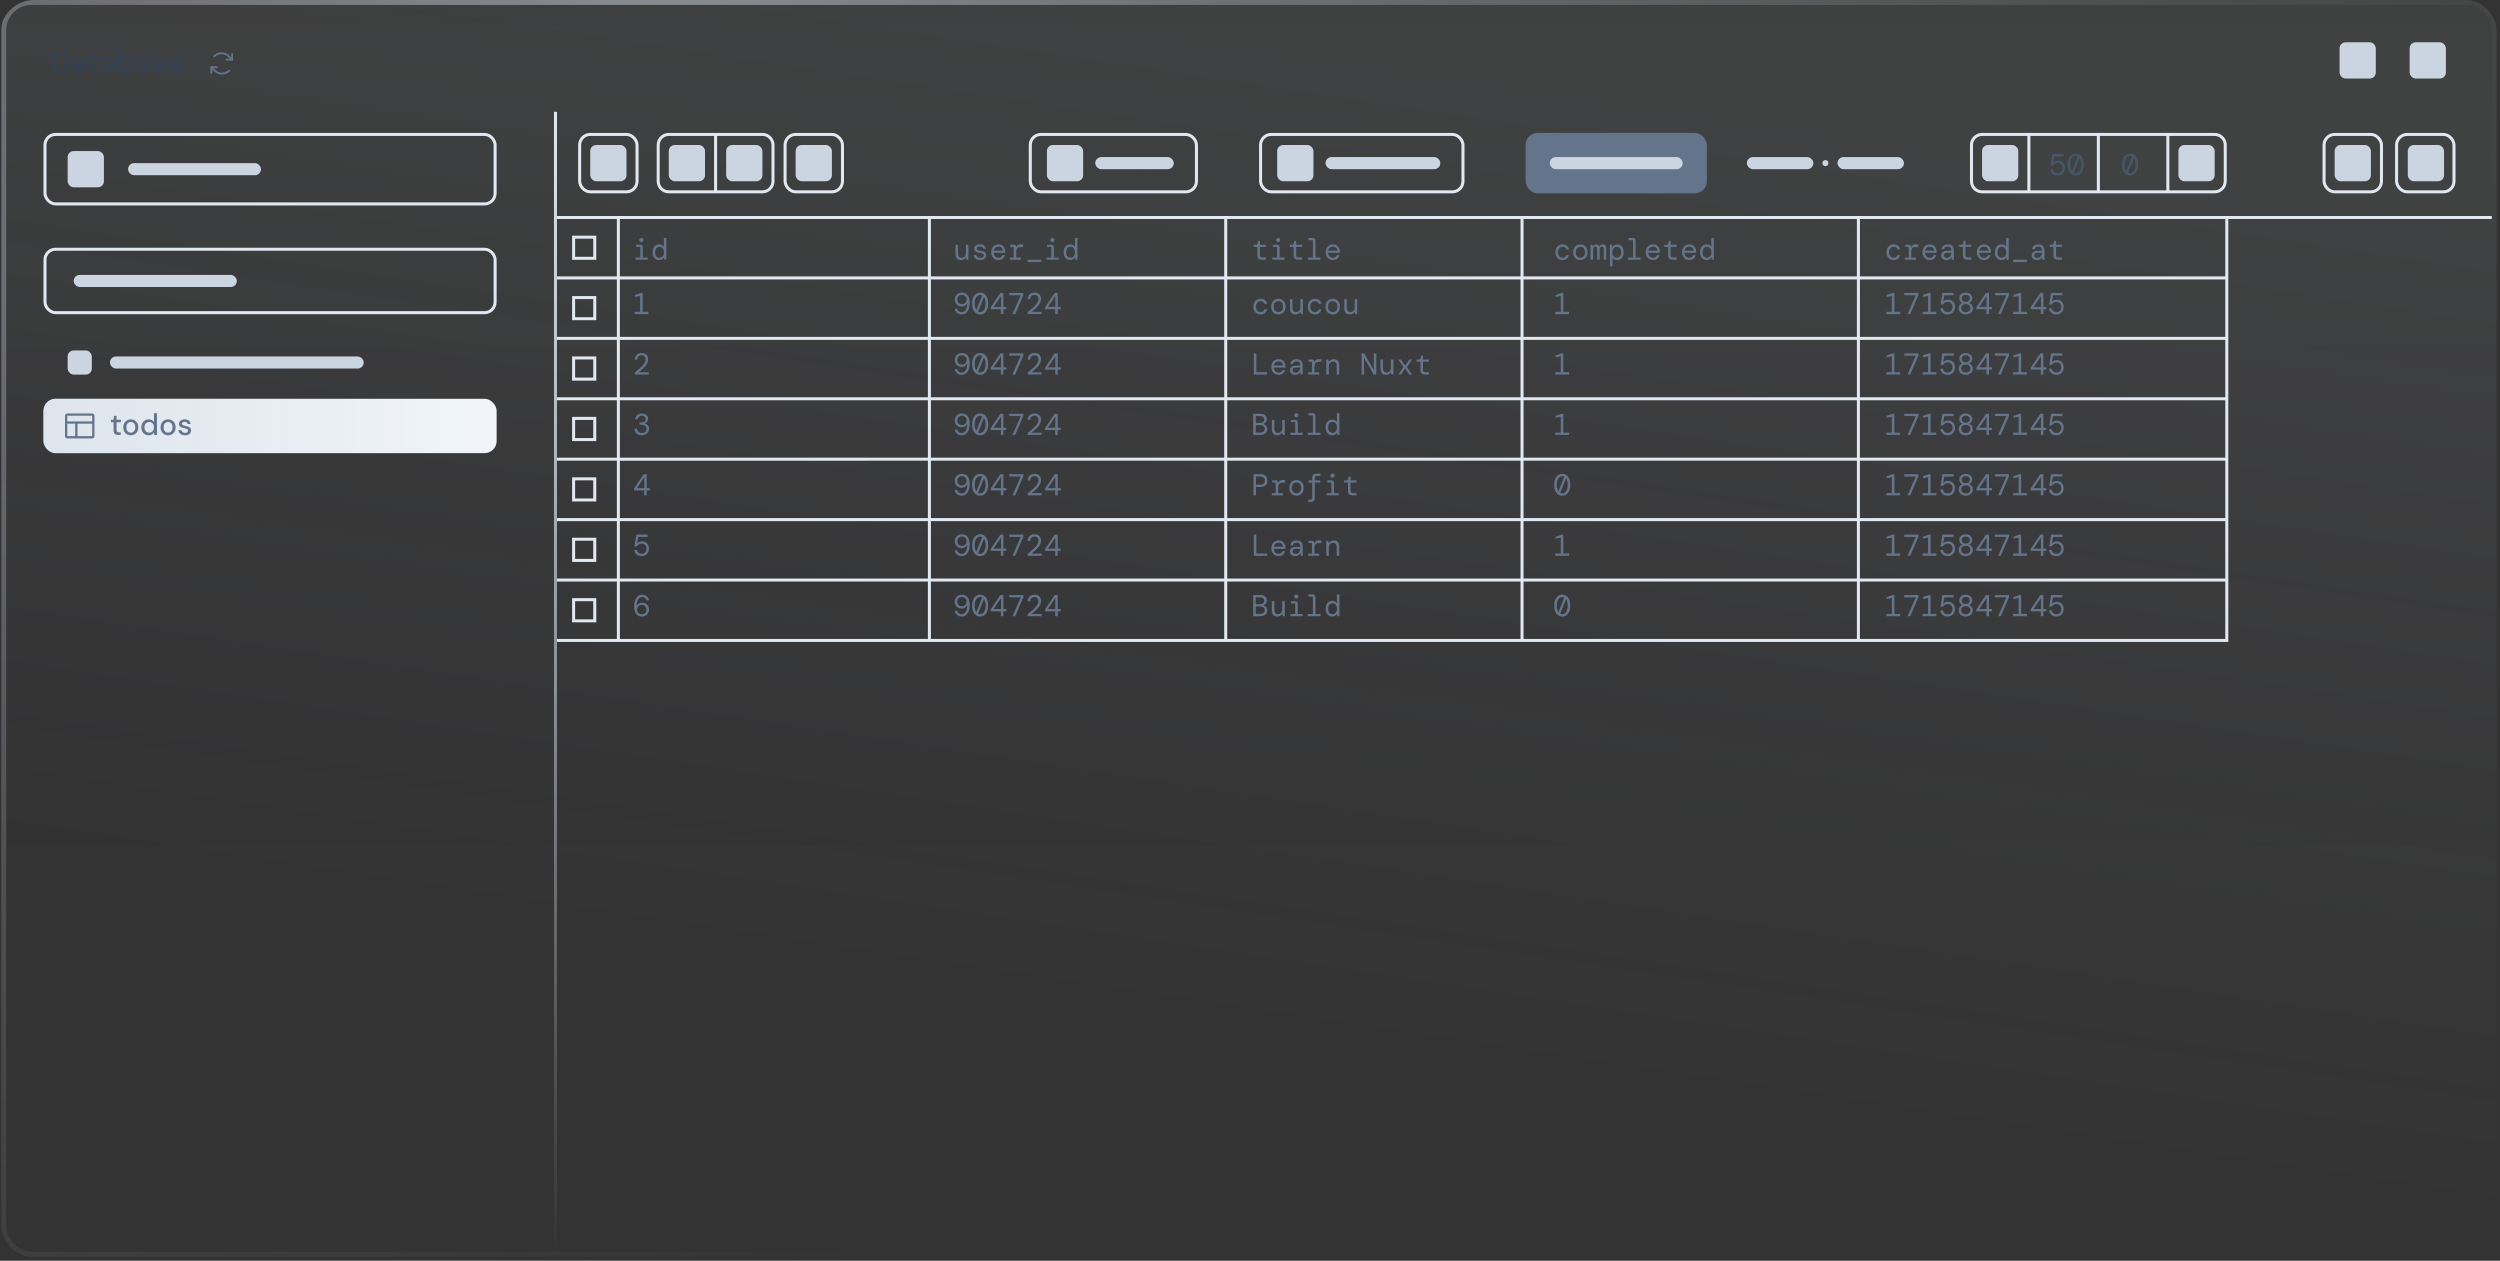 <svg xmlns="http://www.w3.org/2000/svg" fill="none" viewBox="0 0 581 293"><rect x="0" y="0" width="581" height="293" fill="#333333" stroke="none"/><g clip-path="url(#a)"><rect width="579.916" height="292.064" x=".304" fill="url(#b)" fill-opacity=".03" rx="7.021"/><rect width="579.916" height="292.064" x=".304" fill="url(#c)" fill-opacity=".08" rx="7.021"/><rect width="578.777" height="290.925" x=".874" y=".57" stroke="url(#d)" stroke-opacity=".82" stroke-width="1.139" rx="6.451"/><path fill="#64748B" d="M149.061 56.258c-.14 0-.257-.047-.351-.14-.093-.094-.14-.206-.14-.337 0-.136.047-.248.14-.337.094-.094.211-.141.351-.141.136 0 .251.047.344.141.099.089.148.201.148.337 0 .131-.049.243-.148.337-.093.094-.208.14-.344.14Zm-1.362 4.1v-.505h1.11v-2.296c0-.117-.059-.175-.176-.175h-.814v-.505h.955c.416 0 .624.208.624.625v2.352h1.11v.505h-2.809Zm5.495.084c-.295 0-.559-.07-.793-.211-.23-.14-.41-.346-.541-.618-.131-.276-.197-.611-.197-1.004 0-.388.066-.718.197-.99.131-.272.311-.477.541-.618.234-.14.498-.211.793-.211.276 0 .503.054.681.161.182.108.318.248.407.421v-2.071h.59v5.055h-.485l-.063-.541h-.042c-.093.192-.232.344-.414.456-.183.112-.407.169-.674.169Zm.077-.562c.295 0 .538-.103.73-.309.192-.211.288-.529.288-.955 0-.426-.096-.742-.288-.948-.192-.211-.435-.316-.73-.316s-.538.105-.73.316c-.187.206-.281.522-.281.948 0 .426.094.744.281.955.192.206.435.309.73.309ZM147.489 72.995v-.534h1.271v-3.686l-1.201.232v-.449l1.397-.477h.393v4.381h1.341v.534h-3.201ZM147.517 87.037v-.463c.505-.403.945-.772 1.32-1.109.379-.337.671-.662.877-.976.206-.314.309-.634.309-.962 0-.295-.084-.527-.252-.695-.164-.173-.387-.26-.667-.26-.216 0-.398.047-.548.141-.15.094-.262.218-.337.372-.075.154-.112.321-.112.498h-.583c.005-.323.075-.599.21-.828.141-.234.328-.412.562-.534.239-.122.508-.182.808-.182.482 0 .856.133 1.123.4.267.267.4.625.4 1.074 0 .295-.063.578-.19.85-.126.267-.294.524-.505.772-.211.248-.447.487-.709.716-.262.229-.527.449-.793.66h2.33v.527h-3.243ZM149.167 101.163c-.323 0-.613-.059-.871-.176-.253-.121-.456-.297-.611-.526-.154-.23-.238-.51-.252-.843h.603c.01.281.113.52.309.716.197.192.471.288.822.288.341 0 .606-.086.793-.26.187-.177.281-.418.281-.723 0-.211-.054-.384-.162-.519-.107-.14-.252-.243-.435-.309-.178-.07-.377-.105-.597-.105h-.428v-.534h.372c.318 0 .571-.068.758-.204.192-.136.288-.335.288-.597 0-.22-.077-.4-.231-.541-.15-.14-.365-.211-.646-.211-.272 0-.492.077-.66.232-.169.15-.265.346-.288.59h-.59c.01-.267.08-.501.211-.702.131-.206.309-.367.533-.484.23-.117.494-.175.794-.175.323 0 .592.056.807.169.22.112.386.264.499.456.112.187.168.396.168.625 0 .243-.075.459-.225.646-.149.182-.327.311-.533.386v.042c.276.084.505.227.688.428.182.201.274.47.274.807 0 .285-.068.543-.204.773-.131.229-.323.411-.576.547-.248.136-.545.204-.891.204ZM149.707 115.12v-1.137h-2.352v-.457l2.24-3.321h.702v3.244h.702v.534h-.702v1.137h-.59Zm-1.692-1.671h1.72v-2.556l-1.72 2.556ZM149.104 129.246c-.337 0-.628-.063-.871-.19-.243-.126-.435-.297-.576-.512-.14-.216-.224-.461-.252-.737h.603c.042.266.162.484.358.653.197.163.445.245.745.245.351 0 .627-.112.828-.337.201-.229.302-.517.302-.863 0-.365-.103-.651-.309-.857-.206-.21-.473-.316-.8-.316-.262 0-.487.061-.674.183-.183.117-.33.267-.443.449h-.561l.421-2.717h2.626v.541h-2.163l-.259 1.46h.035c.107-.117.252-.22.435-.309.187-.089.402-.133.646-.133.323 0 .604.07.842.21.244.136.433.333.569.59.136.253.204.55.204.892 0 .318-.068.611-.204.877-.131.262-.325.473-.583.632-.252.159-.559.239-.919.239ZM149.202 143.287c-.431 0-.782-.103-1.053-.309-.267-.21-.466-.491-.597-.842-.126-.356-.19-.756-.19-1.201 0-.538.075-1.011.225-1.418.15-.412.365-.732.646-.962.285-.234.627-.351 1.025-.351.314 0 .58.061.8.183.225.117.401.278.527.484.131.202.208.429.232.681h-.555c-.047-.248-.159-.444-.337-.589-.178-.15-.4-.225-.667-.225-.234 0-.449.075-.646.225-.192.145-.351.372-.477.681-.122.304-.192.692-.211 1.165h.035c.108-.201.274-.377.499-.527.224-.149.496-.224.814-.224.295 0 .559.068.793.203.234.136.419.323.555.562.14.239.211.51.211.814 0 .3-.068.576-.204.829-.131.248-.321.447-.569.597-.243.149-.529.224-.856.224Zm-.042-.533c.323 0 .582-.103.779-.309.197-.206.295-.463.295-.772 0-.314-.098-.571-.295-.773-.197-.206-.456-.309-.779-.309-.216 0-.405.047-.569.141-.159.093-.285.222-.379.386-.089.164-.133.349-.133.555 0 .206.044.39.133.554.094.164.22.293.379.386.164.094.353.141.569.141ZM363.122 60.442c-.313 0-.594-.073-.842-.218-.244-.145-.438-.353-.583-.625-.145-.276-.218-.604-.218-.983 0-.379.073-.705.218-.976.145-.276.342-.487.59-.632.253-.145.531-.218.835-.218.431 0 .775.108 1.032.323.258.215.422.503.492.864h-.604c-.056-.192-.164-.344-.323-.456-.159-.117-.36-.175-.604-.175-.178 0-.346.047-.505.14-.159.094-.288.234-.386.421-.099.187-.148.423-.148.709 0 .285.049.524.148.716.098.187.227.328.386.421.159.094.327.14.505.14.258 0 .461-.059.611-.175.155-.117.26-.272.316-.463h.604c-.089.37-.265.66-.527.871-.257.211-.589.316-.997.316Zm4.154 0c-.328 0-.618-.075-.871-.225-.252-.15-.451-.36-.596-.632-.146-.276-.218-.599-.218-.969 0-.37.072-.69.218-.962.145-.276.344-.489.596-.639.253-.15.543-.225.871-.225.328 0 .618.075.87.225.253.15.452.363.597.639.145.272.218.592.218.962 0 .37-.073.693-.218.969-.145.272-.344.482-.597.632-.252.15-.542.225-.87.225Zm0-.562c.201 0 .384-.044.548-.133.163-.089.292-.227.386-.414.098-.187.147-.426.147-.716 0-.29-.049-.529-.147-.716-.094-.187-.223-.325-.386-.414-.164-.089-.347-.133-.548-.133-.197 0-.377.044-.541.133-.163.089-.295.227-.393.414-.098.187-.147.426-.147.716 0 .435.105.756.316.962.21.201.465.302.765.302Zm2.363.477v-3.482h.485l.063.407h.035c.061-.14.152-.257.274-.351.126-.094.278-.14.456-.14s.328.044.449.133c.127.084.218.204.274.358h.028c.061-.14.159-.257.295-.351.136-.094.3-.14.492-.14.266 0 .465.091.596.274.136.178.204.416.204.716v2.577h-.576v-2.485c0-.169-.035-.302-.105-.4-.066-.098-.173-.147-.323-.147-.154 0-.281.059-.379.176-.098.117-.148.283-.148.498v2.359h-.582v-2.485c0-.169-.033-.302-.099-.4-.065-.098-.173-.147-.323-.147-.154 0-.283.059-.386.176-.098.117-.147.283-.147.498v2.359h-.583Zm4.498 1.545v-5.027h.477l.07.576h.043c.088-.187.231-.344.428-.47.196-.126.428-.19.695-.19.281 0 .533.07.758.211.229.14.41.349.541.625.131.272.196.604.196.997 0 .389-.068.718-.203.99-.131.272-.314.477-.548.618-.229.141-.494.211-.793.211-.267 0-.494-.056-.681-.169-.183-.117-.314-.253-.393-.407v2.036h-.59Zm1.593-2.022c.295 0 .539-.103.731-.309.192-.211.287-.529.287-.955 0-.426-.095-.742-.287-.948-.192-.211-.436-.316-.731-.316-.294 0-.538.105-.73.316-.192.206-.288.522-.288.948 0 .426.096.744.288.955.192.206.436.309.73.309Zm2.595.477v-.505h1.187V55.984c0-.117-.059-.176-.176-.176h-.884v-.505h1.025c.201 0 .356.054.463.162.108.108.162.262.162.463v3.925h1.186v.505h-2.963Zm5.825.084c-.328 0-.618-.075-.871-.225-.248-.154-.444-.367-.589-.639-.145-.276-.218-.597-.218-.962 0-.365.07-.683.211-.955.145-.276.344-.489.596-.639.253-.154.548-.232.885-.232.337 0 .625.077.864.232.238.15.421.349.547.597.127.248.19.515.19.8 0 .051-.003.103-.007.154v.176h-2.703c.014.257.072.473.175.646.108.169.241.295.4.379.164.084.337.126.52.126.257 0 .459-.054.604-.162.145-.108.255-.257.33-.449h.582c-.079.323-.245.597-.498.821-.253.22-.592.33-1.018.33Zm0-3.124c-.272 0-.51.082-.716.246-.201.164-.325.393-.372.688h2.12c-.019-.29-.124-.517-.316-.681-.187-.169-.426-.253-.716-.253Zm4.54 3.04c-.319 0-.569-.077-.752-.232-.182-.154-.273-.433-.273-.835v-1.91h-.885v-.505h.527c.238 0 .376-.117.414-.351l.098-.541h.435v.892h1.39v.505h-1.39v1.91c0 .197.045.335.134.414.093.08.252.119.477.119h.779v.534h-.954Zm3.879.084c-.327 0-.617-.075-.87-.225-.248-.154-.445-.367-.59-.639-.145-.276-.218-.597-.218-.962 0-.365.071-.683.211-.955.145-.276.344-.489.597-.639.253-.154.547-.232.884-.232.337 0 .625.077.864.232.239.15.421.349.548.597.126.248.189.515.189.8 0 .051-.002.103-.007.154v.176h-2.703c.014.257.073.473.176.646.107.169.241.295.4.379.164.084.337.126.519.126.258 0 .459-.054.604-.162.145-.108.255-.257.33-.449h.583c-.08.323-.246.597-.499.821-.252.22-.592.33-1.018.33Zm0-3.124c-.271 0-.51.082-.716.246-.201.164-.325.393-.372.688h2.12c-.018-.29-.124-.517-.316-.681-.187-.169-.425-.253-.716-.253Zm4.056 3.124c-.295 0-.56-.07-.794-.211-.229-.14-.409-.346-.54-.618-.131-.276-.197-.611-.197-1.004 0-.388.066-.718.197-.99.131-.272.311-.477.54-.618.234-.14.499-.211.794-.211.276 0 .503.054.681.161.182.108.318.248.407.421v-2.071h.59v5.055h-.485l-.063-.541h-.042c-.094.192-.232.344-.414.456-.183.112-.408.169-.674.169Zm.077-.562c.295 0 .538-.103.73-.309.192-.211.288-.529.288-.955 0-.426-.096-.742-.288-.948-.192-.211-.435-.316-.73-.316s-.538.105-.73.316c-.188.206-.281.522-.281.948 0 .426.093.744.281.955.192.206.435.309.73.309ZM361.451 72.995v-.534h1.271v-3.686l-1.2.232v-.449l1.397-.477h.393v4.381h1.341v.534h-3.202ZM361.451 87.037v-.534h1.271v-3.686l-1.2.232v-.449l1.397-.477h.393v4.381h1.341v.534h-3.202ZM361.451 101.078v-.533h1.271v-3.686l-1.2.232v-.449l1.397-.477h.393v4.381h1.341v.533h-3.202ZM363.066 115.204c-.37 0-.697-.103-.983-.309-.281-.206-.501-.498-.66-.877-.154-.379-.231-.831-.231-1.355s.077-.976.231-1.355c.159-.379.379-.672.66-.878.286-.206.613-.309.983-.309.375 0 .702.103.983.309.281.206.499.499.653.878.159.379.239.831.239 1.355s-.08.976-.239 1.355c-.154.379-.372.671-.653.877-.281.206-.608.309-.983.309Zm-1.271-2.541c0 .318.033.606.099.863.07.253.166.466.288.639l1.362-3.377c-.145-.079-.305-.119-.478-.119-.248 0-.468.082-.66.246-.192.159-.341.388-.449.688-.108.294-.162.648-.162 1.06Zm1.271 2.001c.248 0 .468-.08.66-.239.192-.164.342-.396.449-.695.108-.3.162-.655.162-1.067 0-.319-.035-.604-.105-.857-.066-.257-.159-.473-.281-.646l-1.369 3.384c.15.08.311.12.484.12ZM361.451 129.162v-.534h1.271v-3.686l-1.2.232v-.45l1.397-.477h.393v4.381h1.341v.534h-3.202ZM363.066 143.287c-.37 0-.697-.103-.983-.309-.281-.205-.501-.498-.66-.877-.154-.379-.231-.831-.231-1.355s.077-.976.231-1.355c.159-.379.379-.672.66-.878.286-.206.613-.309.983-.309.375 0 .702.103.983.309.281.206.499.499.653.878.159.379.239.831.239 1.355s-.08.976-.239 1.355c-.154.379-.372.672-.653.877-.281.206-.608.309-.983.309Zm-1.271-2.541c0 .318.033.606.099.863.07.253.166.466.288.639l1.362-3.377c-.145-.079-.305-.119-.478-.119-.248 0-.468.082-.66.246-.192.159-.341.388-.449.688-.108.295-.162.648-.162 1.06Zm1.271 2.001c.248 0 .468-.08.66-.239.192-.164.342-.395.449-.695.108-.3.162-.655.162-1.067 0-.318-.035-.604-.105-.857-.066-.257-.159-.472-.281-.646l-1.369 3.384c.15.08.311.12.484.12ZM440.06 60.442c-.314 0-.595-.073-.843-.218-.243-.145-.437-.353-.582-.625-.145-.276-.218-.604-.218-.983 0-.379.073-.705.218-.976.145-.276.341-.487.589-.632.253-.145.532-.218.836-.218.43 0 .774.108 1.032.323.257.215.421.503.491.864h-.603c-.057-.192-.164-.344-.323-.456-.16-.117-.361-.175-.604-.175-.178 0-.347.047-.506.14-.159.094-.288.234-.386.421-.098.187-.147.423-.147.709 0 .285.049.524.147.716.098.187.227.328.386.421.159.094.328.14.506.14.257 0 .461-.059.611-.175.154-.117.259-.272.316-.463h.603c-.089.37-.264.66-.526.871-.258.211-.59.316-.997.316Zm2.637-.084v-.505h.892v-2.296c0-.117-.057-.175-.169-.175h-.632v-.505h.85c.154 0 .278.042.372.126.093.084.14.208.14.372v.147h.028c.056-.234.162-.414.316-.541.159-.126.379-.19.66-.19h.639v.625h-.723c-.286 0-.506.096-.66.288-.154.187-.232.428-.232.723v1.425h1.096v.505h-2.577Zm5.761.084c-.327 0-.618-.075-.87-.225-.248-.154-.445-.367-.59-.639-.145-.276-.218-.597-.218-.962 0-.365.07-.683.211-.955.145-.276.344-.489.597-.639.252-.154.547-.232.884-.232.337 0 .625.077.864.232.239.15.421.349.547.597.127.248.19.515.19.8 0 .051-.002.103-.007.154v.176h-2.703c.014.257.073.473.176.646.107.169.241.295.4.379.164.084.337.126.519.126.258 0 .459-.054.604-.162.145-.108.255-.257.33-.449h.583c-.08.323-.246.597-.499.821-.252.22-.592.33-1.018.33Zm0-3.124c-.271 0-.51.082-.716.246-.201.164-.325.393-.372.688h2.12c-.018-.29-.124-.517-.316-.681-.187-.169-.426-.253-.716-.253Zm3.88 3.124c-.276 0-.505-.049-.688-.147-.183-.098-.318-.227-.407-.386-.089-.164-.134-.342-.134-.534 0-.356.129-.625.387-.807.262-.187.61-.281 1.046-.281h.954v-.07c0-.609-.278-.913-.835-.913-.225 0-.414.049-.569.147-.15.098-.245.253-.288.463h-.603c.023-.234.1-.435.231-.604.136-.169.309-.297.52-.386.21-.089.447-.133.709-.133.496 0 .856.131 1.081.393.23.257.344.602.344 1.032v2.141h-.505l-.049-.541h-.05c-.103.169-.241.316-.414.442-.168.122-.412.183-.73.183Zm.105-.52c.225 0 .415-.054.569-.162.159-.108.278-.25.358-.428.084-.178.126-.372.126-.583h-.905c-.319 0-.543.054-.674.161-.127.108-.19.25-.19.428 0 .182.061.325.183.428.121.103.299.154.533.154Zm4.765.435c-.319 0-.569-.077-.752-.232-.182-.154-.273-.433-.273-.835v-1.91h-.885v-.505h.527c.238 0 .376-.117.414-.351l.098-.541h.435v.892h1.391v.505h-1.391v1.91c0 .197.045.335.134.414.093.08.253.119.477.119h.78v.534h-.955Zm3.879.084c-.327 0-.617-.075-.87-.225-.248-.154-.445-.367-.59-.639-.145-.276-.218-.597-.218-.962 0-.365.071-.683.211-.955.145-.276.344-.489.597-.639.253-.154.547-.232.884-.232.337 0 .625.077.864.232.239.15.421.349.548.597.126.248.189.515.189.8 0 .051-.002.103-.007.154v.176h-2.703c.014.257.073.473.176.646.107.169.241.295.4.379.164.084.337.126.519.126.258 0 .459-.054.604-.162.145-.108.255-.257.33-.449h.583c-.08.323-.246.597-.499.821-.252.22-.592.33-1.018.33Zm0-3.124c-.271 0-.51.082-.716.246-.201.164-.325.393-.372.688h2.12c-.018-.29-.124-.517-.315-.681-.188-.169-.426-.253-.717-.253Zm4.056 3.124c-.295 0-.56-.07-.794-.211-.229-.14-.409-.346-.54-.618-.131-.276-.197-.611-.197-1.004 0-.388.066-.718.197-.99.131-.272.311-.477.54-.618.234-.14.499-.211.794-.211.276 0 .503.054.681.161.182.108.318.248.407.421v-2.071h.59v5.055h-.485l-.063-.541h-.042c-.094.192-.232.344-.414.456-.183.112-.408.169-.674.169Zm.077-.562c.295 0 .538-.103.73-.309.192-.211.288-.529.288-.955 0-.426-.096-.742-.288-.948-.192-.211-.435-.316-.73-.316s-.538.105-.73.316c-.187.206-.281.522-.281.948 0 .426.094.744.281.955.192.206.435.309.73.309Zm2.672 1.018v-.541h3.159v.541h-3.159Zm5.495-.456c-.277 0-.506-.049-.688-.147-.183-.098-.319-.227-.408-.386-.089-.164-.133-.342-.133-.534 0-.356.129-.625.386-.807.262-.187.611-.281 1.046-.281h.955v-.07c0-.609-.278-.913-.835-.913-.225 0-.415.049-.569.147-.15.098-.246.253-.288.463h-.604c.024-.234.101-.435.232-.604.136-.169.309-.297.519-.386.211-.089.447-.133.71-.133.496 0 .856.131 1.081.393.229.257.344.602.344 1.032v2.141h-.506l-.049-.541h-.049c-.103.169-.241.316-.414.442-.169.122-.412.183-.73.183Zm.105-.52c.225 0 .414-.054.569-.162.159-.108.278-.25.358-.428.084-.178.126-.372.126-.583h-.906c-.318 0-.543.054-.674.161-.126.108-.189.25-.189.428 0 .182.061.325.182.428.122.103.3.154.534.154Zm4.764.435c-.318 0-.568-.077-.751-.232-.182-.154-.274-.433-.274-.835v-1.91h-.884v-.505h.526c.239 0 .377-.117.414-.351l.099-.541h.435v.892h1.39v.505h-1.39v1.91c0 .197.044.335.133.414.094.08.253.119.478.119h.779v.534h-.955Z"/><path fill="#475569" d="M478.181 40.784c-.337 0-.627-.063-.871-.19-.243-.126-.435-.297-.576-.512-.14-.215-.224-.461-.252-.737h.603c.043.267.162.484.359.653.196.164.444.246.744.246.351 0 .627-.112.828-.337.201-.229.302-.517.302-.864 0-.365-.103-.651-.309-.857-.206-.211-.473-.316-.8-.316-.262 0-.487.061-.674.183-.183.117-.33.267-.443.449h-.561l.421-2.717h2.626v.541h-2.163l-.259 1.46h.035c.107-.117.253-.22.435-.309.187-.089.403-.133.646-.133.323 0 .604.07.842.211.244.136.433.332.569.59.136.253.204.55.204.892 0 .318-.068.611-.204.878-.131.262-.325.473-.583.632-.252.159-.559.239-.919.239Zm4.209 0c-.369 0-.697-.103-.982-.309-.281-.206-.501-.498-.66-.878-.155-.379-.232-.831-.232-1.355 0-.524.077-.976.232-1.355.159-.379.379-.672.66-.878.285-.206.613-.309.982-.309.375 0 .703.103.983.309.281.206.499.498.653.878.159.379.239.831.239 1.355 0 .524-.08.976-.239 1.355-.154.379-.372.672-.653.878-.28.206-.608.309-.983.309Zm-1.27-2.542c0 .318.032.606.098.864.07.253.166.466.288.639l1.362-3.377c-.145-.08-.304-.119-.478-.119-.248 0-.468.082-.66.246-.191.159-.341.388-.449.688-.108.295-.161.648-.161 1.06Zm1.27 2.001c.248 0 .468-.08.66-.239.192-.164.342-.396.45-.695.107-.3.161-.655.161-1.067 0-.318-.035-.604-.105-.857-.066-.257-.159-.473-.281-.646l-1.369 3.384c.15.08.311.119.484.119ZM495.031 40.784c-.37 0-.698-.103-.983-.309-.281-.206-.501-.498-.66-.878-.155-.379-.232-.831-.232-1.355 0-.524.077-.976.232-1.355.159-.379.379-.672.66-.878.285-.206.613-.309.983-.309.374 0 .702.103.982.309.281.206.499.498.653.878.16.379.239.831.239 1.355 0 .524-.079.976-.239 1.355-.154.379-.372.672-.653.878-.28.206-.608.309-.982.309Zm-1.271-2.542c0 .318.033.606.098.864.07.253.166.466.288.639l1.362-3.377c-.145-.08-.304-.119-.477-.119-.249 0-.469.082-.66.246-.192.159-.342.388-.45.688-.107.295-.161.648-.161 1.06Zm1.271 2.001c.248 0 .468-.08.66-.239.191-.164.341-.396.449-.695.107-.3.161-.655.161-1.067 0-.318-.035-.604-.105-.857-.066-.257-.159-.473-.281-.646l-1.369 3.384c.15.08.311.119.485.119Z"/><path fill="#64748B" d="M438.389 72.995v-.534h1.271v-3.686l-1.201.232v-.449l1.397-.477h.393v4.381h1.341v.534h-3.201Zm4.926 0 1.916-4.381h-2.682v-.534h3.293v.47l-1.902 4.444h-.625Zm3.493 0v-.534h1.271v-3.686l-1.2.232v-.449l1.397-.477h.393v4.381h1.341v.534h-3.202Zm5.825.084c-.337 0-.627-.063-.871-.19-.243-.126-.435-.297-.575-.512-.141-.215-.225-.461-.253-.737h.604c.042.267.161.484.358.653.196.164.444.246.744.246.351 0 .627-.112.828-.337.202-.229.302-.517.302-.864 0-.365-.103-.651-.309-.857-.206-.211-.472-.316-.8-.316-.262 0-.487.061-.674.182-.183.117-.33.267-.442.449h-.562l.421-2.717h2.626v.541h-2.162l-.26 1.46h.035c.108-.117.253-.22.435-.309.187-.089.403-.133.646-.133.323 0 .604.07.843.211.243.136.433.332.568.59.136.253.204.55.204.892 0 .318-.068.611-.204.878-.131.262-.325.473-.582.632-.253.159-.56.239-.92.239Zm4.21 0c-.328 0-.616-.061-.864-.182-.243-.126-.435-.297-.576-.512-.14-.215-.21-.461-.21-.737 0-.309.082-.571.245-.786.164-.215.354-.365.569-.449v-.035c-.206-.098-.372-.239-.498-.421-.122-.187-.183-.405-.183-.653 0-.239.061-.456.183-.653.126-.201.304-.36.533-.477.23-.117.496-.175.801-.175.299 0 .561.059.786.175.229.117.407.276.534.477.131.197.196.414.196.653 0 .248-.063.466-.189.653-.122.182-.286.323-.492.421v.035c.215.084.405.234.569.449.164.215.245.477.245.786 0 .276-.07.522-.21.737-.141.215-.335.386-.583.512-.243.122-.529.182-.856.182Zm0-2.921c.29 0 .517-.075.681-.225.168-.154.252-.353.252-.597 0-.239-.084-.433-.252-.583-.164-.154-.391-.232-.681-.232-.291 0-.52.077-.688.232-.164.15-.246.344-.246.583 0 .243.082.442.246.597.168.15.397.225.688.225Zm0 2.387c.313 0 .566-.08.758-.239.196-.164.295-.4.295-.709 0-.304-.099-.536-.295-.695-.192-.164-.445-.246-.758-.246-.314 0-.569.082-.766.246-.192.159-.288.391-.288.695 0 .309.096.545.288.709.197.159.452.239.766.239Zm4.813.449V71.858h-2.352v-.456l2.24-3.321h.702v3.244h.702v.534h-.702v1.137h-.59Zm-1.692-1.671h1.72v-2.555l-1.72 2.555Zm4.399 1.671 1.917-4.381h-2.682v-.534h3.293v.47l-1.903 4.444h-.625Zm3.494 0v-.534h1.271v-3.686l-1.201.232v-.449l1.397-.477h.394v4.381h1.34v.534h-3.201Zm6.428 0V71.858h-2.352v-.456l2.24-3.321h.702v3.244h.702v.534h-.702v1.137h-.59Zm-1.692-1.671h1.72v-2.555l-1.72 2.555Zm5.298 1.755c-.337 0-.627-.063-.87-.19-.244-.126-.436-.297-.576-.512-.14-.215-.225-.461-.253-.737h.604c.042.267.161.484.358.653.197.164.445.246.744.246.351 0 .627-.112.829-.337.201-.229.302-.517.302-.864 0-.365-.103-.651-.309-.857-.206-.211-.473-.316-.801-.316-.262 0-.486.061-.674.182-.182.117-.33.267-.442.449h-.562l.422-2.717h2.625v.541h-2.162l-.26 1.46h.035c.108-.117.253-.22.436-.309.187-.089.402-.133.645-.133.323 0 .604.07.843.211.243.136.433.332.569.59.135.253.203.55.203.892 0 .318-.068.611-.203.878-.131.262-.326.473-.583.632-.253.159-.559.239-.92.239ZM438.389 87.037v-.534h1.271v-3.686l-1.201.232v-.449l1.397-.477h.393v4.381h1.341v.534h-3.201Zm4.926 0 1.916-4.381h-2.682v-.534h3.293v.47l-1.902 4.444h-.625Zm3.493 0v-.534h1.271v-3.686l-1.2.232v-.449l1.397-.477h.393v4.381h1.341v.534h-3.202Zm5.825.084c-.337 0-.627-.063-.871-.19-.243-.126-.435-.297-.575-.513-.141-.215-.225-.461-.253-.737h.604c.042.267.161.484.358.653.196.164.444.246.744.246.351 0 .627-.112.828-.337.202-.229.302-.517.302-.864 0-.365-.103-.651-.309-.857-.206-.211-.472-.316-.8-.316-.262 0-.487.061-.674.182-.183.117-.33.267-.442.449h-.562l.421-2.717h2.626v.541h-2.162l-.26 1.46h.035c.108-.117.253-.22.435-.309.187-.089.403-.133.646-.133.323 0 .604.07.843.211.243.136.433.332.568.59.136.253.204.55.204.892 0 .318-.068.611-.204.878-.131.262-.325.473-.582.632-.253.159-.56.239-.92.239Zm4.21 0c-.328 0-.616-.061-.864-.182-.243-.126-.435-.297-.576-.512-.14-.215-.21-.461-.21-.737 0-.309.082-.571.245-.786.164-.215.354-.365.569-.449v-.035c-.206-.098-.372-.239-.498-.421-.122-.187-.183-.405-.183-.653 0-.239.061-.456.183-.653.126-.201.304-.36.533-.477.23-.117.496-.175.801-.175.299 0 .561.059.786.175.229.117.407.276.534.477.131.197.196.414.196.653 0 .248-.063.466-.189.653-.122.182-.286.323-.492.421v.035c.215.084.405.234.569.449.164.215.245.477.245.786 0 .276-.07.522-.21.737-.141.215-.335.386-.583.512-.243.122-.529.182-.856.182Zm0-2.921c.29 0 .517-.075.681-.225.168-.154.252-.353.252-.597 0-.239-.084-.433-.252-.583-.164-.154-.391-.232-.681-.232-.291 0-.52.077-.688.232-.164.15-.246.344-.246.583 0 .243.082.442.246.597.168.15.397.225.688.225Zm0 2.387c.313 0 .566-.08.758-.239.196-.164.295-.4.295-.709 0-.304-.099-.536-.295-.695-.192-.164-.445-.246-.758-.246-.314 0-.569.082-.766.246-.192.159-.288.391-.288.695 0 .309.096.545.288.709.197.159.452.239.766.239Zm4.813.449v-1.137h-2.352v-.456l2.24-3.321h.702v3.244h.702v.534h-.702v1.137h-.59Zm-1.692-1.671h1.72v-2.555l-1.72 2.555Zm4.399 1.671 1.917-4.381h-2.682v-.534h3.293v.47l-1.903 4.444h-.625Zm3.494 0v-.534h1.271v-3.686l-1.201.232v-.449l1.397-.477h.394v4.381h1.34v.534h-3.201Zm6.428 0v-1.137h-2.352v-.456l2.24-3.321h.702v3.244h.702v.534h-.702v1.137h-.59Zm-1.692-1.671h1.72v-2.555l-1.72 2.555Zm5.298 1.755c-.337 0-.627-.063-.87-.19-.244-.126-.436-.297-.576-.513-.14-.215-.225-.461-.253-.737h.604c.042.267.161.484.358.653.197.164.445.246.744.246.351 0 .627-.112.829-.337.201-.229.302-.517.302-.864 0-.365-.103-.651-.309-.857-.206-.211-.473-.316-.801-.316-.262 0-.486.061-.674.182-.182.117-.33.267-.442.449h-.562l.422-2.717h2.625v.541h-2.162l-.26 1.46h.035c.108-.117.253-.22.436-.309.187-.089.402-.133.645-.133.323 0 .604.07.843.211.243.136.433.332.569.59.135.253.203.55.203.892 0 .318-.068.611-.203.878-.131.262-.326.473-.583.632-.253.159-.559.239-.92.239ZM438.389 101.078v-.533h1.271v-3.686l-1.201.232v-.449l1.397-.477h.393v4.381h1.341v.533h-3.201Zm4.926 0 1.916-4.38h-2.682v-.534h3.293v.47l-1.902 4.444h-.625Zm3.493 0v-.533h1.271v-3.686l-1.2.232v-.449l1.397-.477h.393v4.381h1.341v.533h-3.202Zm5.825.085c-.337 0-.627-.063-.871-.19-.243-.126-.435-.297-.575-.512-.141-.216-.225-.461-.253-.738h.604c.042.267.161.484.358.652.196.164.444.246.744.246.351 0 .627-.112.828-.337.202-.229.302-.517.302-.863 0-.365-.103-.651-.309-.857-.206-.211-.472-.316-.8-.316-.262 0-.487.061-.674.183-.183.117-.33.267-.442.449h-.562l.421-2.717h2.626v.541h-2.162l-.26 1.46h.035c.108-.117.253-.22.435-.309.187-.089.403-.133.646-.133.323 0 .604.07.843.211.243.136.433.332.568.59.136.253.204.55.204.892 0 .318-.068.61-.204.877-.131.262-.325.473-.582.632-.253.159-.56.239-.92.239Zm4.21 0c-.328 0-.616-.061-.864-.183-.243-.126-.435-.297-.576-.512-.14-.216-.21-.461-.21-.738 0-.309.082-.571.245-.786.164-.215.354-.365.569-.449v-.035c-.206-.098-.372-.239-.498-.421-.122-.187-.183-.405-.183-.653 0-.239.061-.456.183-.653.126-.201.304-.36.533-.477.23-.117.496-.175.801-.175.299 0 .561.059.786.175.229.117.407.276.534.477.131.197.196.414.196.653 0 .248-.063.466-.189.653-.122.182-.286.323-.492.421v.035c.215.084.405.234.569.449.164.215.245.477.245.786 0 .277-.07.521-.21.738-.141.215-.335.386-.583.512-.243.122-.529.183-.856.183Zm0-2.921c.29 0 .517-.075.681-.225.168-.154.252-.353.252-.597 0-.239-.084-.433-.252-.583-.164-.154-.391-.232-.681-.232-.291 0-.52.077-.688.232-.164.15-.246.344-.246.583 0 .243.082.442.246.597.168.15.397.225.688.225Zm0 2.387c.313 0 .566-.079.758-.239.196-.163.295-.4.295-.709 0-.304-.099-.536-.295-.695-.192-.164-.445-.246-.758-.246-.314 0-.569.082-.766.246-.192.159-.288.391-.288.695 0 .309.096.546.288.709.197.16.452.239.766.239Zm4.813.449v-1.137h-2.352v-.456l2.24-3.321h.702v3.244h.702v.534h-.702v1.137h-.59Zm-1.692-1.671h1.72V96.852l-1.72 2.555Zm4.399 1.671 1.917-4.38h-2.682v-.534h3.293v.47l-1.903 4.444h-.625Zm3.494 0v-.533h1.271v-3.686l-1.201.232v-.449l1.397-.477h.394v4.381h1.34v.533h-3.201Zm6.428 0v-1.137h-2.352v-.456l2.24-3.321h.702v3.244h.702v.534h-.702v1.137h-.59Zm-1.692-1.671h1.72V96.852l-1.72 2.555Zm5.298 1.756c-.337 0-.627-.063-.87-.19-.244-.126-.436-.297-.576-.512-.14-.216-.225-.461-.253-.738h.604c.042.267.161.484.358.652.197.164.445.246.744.246.351 0 .627-.112.829-.337.201-.229.302-.517.302-.863 0-.365-.103-.651-.309-.857-.206-.211-.473-.316-.801-.316-.262 0-.486.061-.674.183-.182.117-.33.267-.442.449h-.562l.422-2.717h2.625v.541h-2.162l-.26 1.46h.035c.108-.117.253-.22.436-.309.187-.089.402-.133.645-.133.323 0 .604.07.843.211.243.136.433.332.569.59.135.253.203.55.203.892 0 .318-.068.61-.203.877-.131.262-.326.473-.583.632-.253.159-.559.239-.92.239ZM438.389 115.12v-.534h1.271v-3.685l-1.201.231v-.449l1.397-.478h.393v4.381h1.341v.534h-3.201Zm4.926 0 1.916-4.381h-2.682v-.534h3.293v.471l-1.902 4.444h-.625Zm3.493 0v-.534h1.271v-3.685l-1.2.231v-.449l1.397-.478h.393v4.381h1.341v.534h-3.202Zm5.825.084c-.337 0-.627-.063-.871-.189-.243-.127-.435-.298-.575-.513-.141-.215-.225-.461-.253-.737h.604c.042.267.161.484.358.653.196.164.444.246.744.246.351 0 .627-.113.828-.337.202-.23.302-.518.302-.864 0-.365-.103-.651-.309-.856-.206-.211-.472-.316-.8-.316-.262 0-.487.06-.674.182-.183.117-.33.267-.442.449h-.562l.421-2.717h2.626v.541h-2.162l-.26 1.46h.035c.108-.117.253-.22.435-.309.187-.088.403-.133.646-.133.323 0 .604.07.843.211.243.135.433.332.568.589.136.253.204.55.204.892 0 .318-.068.611-.204.878-.131.262-.325.472-.582.632-.253.159-.56.238-.92.238Zm4.21 0c-.328 0-.616-.061-.864-.182-.243-.127-.435-.298-.576-.513-.14-.215-.21-.461-.21-.737 0-.309.082-.571.245-.786.164-.216.354-.365.569-.45v-.035c-.206-.098-.372-.238-.498-.421-.122-.187-.183-.405-.183-.653 0-.239.061-.456.183-.653.126-.201.304-.36.533-.477.23-.117.496-.176.801-.176.299 0 .561.059.786.176.229.117.407.276.534.477.131.197.196.414.196.653 0 .248-.063.466-.189.653-.122.183-.286.323-.492.421v.035c.215.085.405.234.569.45.164.215.245.477.245.786 0 .276-.07.522-.21.737-.141.215-.335.386-.583.513-.243.121-.529.182-.856.182Zm0-2.92c.29 0 .517-.075.681-.225.168-.155.252-.353.252-.597 0-.239-.084-.433-.252-.583-.164-.154-.391-.231-.681-.231-.291 0-.52.077-.688.231-.164.15-.246.344-.246.583 0 .244.082.442.246.597.168.15.397.225.688.225Zm0 2.387c.313 0 .566-.08.758-.239.196-.164.295-.4.295-.709 0-.304-.099-.536-.295-.695-.192-.164-.445-.246-.758-.246-.314 0-.569.082-.766.246-.192.159-.288.391-.288.695 0 .309.096.545.288.709.197.159.452.239.766.239Zm4.813.449v-1.137h-2.352v-.457l2.24-3.321h.702v3.244h.702v.534h-.702v1.137h-.59Zm-1.692-1.671h1.72v-2.556l-1.72 2.556Zm4.399 1.671 1.917-4.381h-2.682v-.534h3.293v.471l-1.903 4.444h-.625Zm3.494 0v-.534h1.271v-3.685l-1.201.231v-.449l1.397-.478h.394v4.381h1.34v.534h-3.201Zm6.428 0v-1.137h-2.352v-.457l2.24-3.321h.702v3.244h.702v.534h-.702v1.137h-.59Zm-1.692-1.671h1.72v-2.556l-1.72 2.556Zm5.298 1.755c-.337 0-.627-.063-.87-.189-.244-.127-.436-.298-.576-.513-.14-.215-.225-.461-.253-.737h.604c.042.267.161.484.358.653.197.164.445.246.744.246.351 0 .627-.113.829-.337.201-.23.302-.518.302-.864 0-.365-.103-.651-.309-.856-.206-.211-.473-.316-.801-.316-.262 0-.486.06-.674.182-.182.117-.33.267-.442.449h-.562l.422-2.717h2.625v.541h-2.162l-.26 1.46h.035c.108-.117.253-.22.436-.309.187-.088.402-.133.645-.133.323 0 .604.07.843.211.243.135.433.332.569.589.135.253.203.55.203.892 0 .318-.068.611-.203.878-.131.262-.326.472-.583.632-.253.159-.559.238-.92.238ZM438.389 129.162v-.534h1.271v-3.686l-1.201.232v-.45l1.397-.477h.393v4.381h1.341v.534h-3.201Zm4.926 0 1.916-4.381h-2.682v-.534h3.293v.47l-1.902 4.445h-.625Zm3.493 0v-.534h1.271v-3.686l-1.2.232v-.45l1.397-.477h.393v4.381h1.341v.534h-3.202Zm5.825.084c-.337 0-.627-.063-.871-.19-.243-.126-.435-.297-.575-.512-.141-.216-.225-.461-.253-.737h.604c.042.266.161.484.358.653.196.163.444.245.744.245.351 0 .627-.112.828-.337.202-.229.302-.517.302-.863 0-.365-.103-.651-.309-.857-.206-.21-.472-.316-.8-.316-.262 0-.487.061-.674.183-.183.117-.33.267-.442.449h-.562l.421-2.717h2.626v.541h-2.162l-.26 1.46h.035c.108-.117.253-.22.435-.309.187-.089.403-.133.646-.133.323 0 .604.07.843.21.243.136.433.333.568.59.136.253.204.55.204.892 0 .318-.068.611-.204.877-.131.262-.325.473-.582.632-.253.159-.56.239-.92.239Zm4.21 0c-.328 0-.616-.061-.864-.183-.243-.126-.435-.297-.576-.512-.14-.215-.21-.461-.21-.737 0-.309.082-.571.245-.787.164-.215.354-.365.569-.449v-.035c-.206-.098-.372-.239-.498-.421-.122-.188-.183-.405-.183-.653 0-.239.061-.457.183-.653.126-.202.304-.361.533-.478.23-.117.496-.175.801-.175.299 0 .561.058.786.175.229.117.407.276.534.478.131.196.196.414.196.653 0 .248-.063.465-.189.653-.122.182-.286.323-.492.421v.035c.215.084.405.234.569.449.164.216.245.478.245.787 0 .276-.07.522-.21.737-.141.215-.335.386-.583.512-.243.122-.529.183-.856.183Zm0-2.921c.29 0 .517-.075.681-.224.168-.155.252-.354.252-.597 0-.239-.084-.433-.252-.583-.164-.154-.391-.232-.681-.232-.291 0-.52.078-.688.232-.164.15-.246.344-.246.583 0 .243.082.442.246.597.168.149.397.224.688.224Zm0 2.387c.313 0 .566-.079.758-.238.196-.164.295-.401.295-.71 0-.304-.099-.535-.295-.695-.192-.163-.445-.245-.758-.245-.314 0-.569.082-.766.245-.192.16-.288.391-.288.695 0 .309.096.546.288.71.197.159.452.238.766.238Zm4.813.45v-1.138h-2.352v-.456l2.24-3.321h.702v3.244h.702v.533h-.702v1.138h-.59Zm-1.692-1.671h1.72v-2.556l-1.72 2.556Zm4.399 1.671 1.917-4.381h-2.682v-.534h3.293v.47l-1.903 4.445h-.625Zm3.494 0v-.534h1.271v-3.686l-1.201.232v-.45l1.397-.477h.394v4.381h1.34v.534h-3.201Zm6.428 0v-1.138h-2.352v-.456l2.24-3.321h.702v3.244h.702v.533h-.702v1.138h-.59Zm-1.692-1.671h1.72v-2.556l-1.72 2.556Zm5.298 1.755c-.337 0-.627-.063-.87-.19-.244-.126-.436-.297-.576-.512-.14-.216-.225-.461-.253-.737h.604c.042.266.161.484.358.653.197.163.445.245.744.245.351 0 .627-.112.829-.337.201-.229.302-.517.302-.863 0-.365-.103-.651-.309-.857-.206-.21-.473-.316-.801-.316-.262 0-.486.061-.674.183-.182.117-.33.267-.442.449h-.562l.422-2.717h2.625v.541h-2.162l-.26 1.46h.035c.108-.117.253-.22.436-.309.187-.089.402-.133.645-.133.323 0 .604.07.843.21.243.136.433.333.569.59.135.253.203.55.203.892 0 .318-.068.611-.203.877-.131.262-.326.473-.583.632-.253.159-.559.239-.92.239ZM438.389 143.203v-.533h1.271v-3.686l-1.201.231v-.449l1.397-.477h.393v4.381h1.341v.533h-3.201Zm4.926 0 1.916-4.381h-2.682v-.533h3.293v.47l-1.902 4.444h-.625Zm3.493 0v-.533h1.271v-3.686l-1.2.231v-.449l1.397-.477h.393v4.381h1.341v.533h-3.202Zm5.825.084c-.337 0-.627-.063-.871-.189-.243-.127-.435-.297-.575-.513-.141-.215-.225-.461-.253-.737h.604c.042.267.161.485.358.653.196.164.444.246.744.246.351 0 .627-.113.828-.337.202-.23.302-.517.302-.864 0-.365-.103-.65-.309-.856-.206-.211-.472-.316-.8-.316-.262 0-.487.061-.674.182-.183.117-.33.267-.442.45h-.562l.421-2.717h2.626v.54h-2.162l-.26 1.461h.035c.108-.118.253-.22.435-.309.187-.089.403-.134.646-.134.323 0 .604.07.843.211.243.136.433.332.568.59.136.252.204.55.204.891 0 .318-.068.611-.204.878-.131.262-.325.473-.582.632-.253.159-.56.238-.92.238Zm4.21 0c-.328 0-.616-.06-.864-.182-.243-.127-.435-.297-.576-.513-.14-.215-.21-.461-.21-.737 0-.309.082-.571.245-.786.164-.215.354-.365.569-.45v-.035c-.206-.098-.372-.238-.498-.421-.122-.187-.183-.405-.183-.653 0-.239.061-.456.183-.653.126-.201.304-.36.533-.477.23-.117.496-.176.801-.176.299 0 .561.059.786.176.229.117.407.276.534.477.131.197.196.414.196.653 0 .248-.063.466-.189.653-.122.183-.286.323-.492.421v.035c.215.085.405.235.569.45.164.215.245.477.245.786 0 .276-.07.522-.21.737-.141.216-.335.386-.583.513-.243.122-.529.182-.856.182Zm0-2.92c.29 0 .517-.075.681-.225.168-.154.252-.353.252-.597 0-.238-.084-.433-.252-.582-.164-.155-.391-.232-.681-.232-.291 0-.52.077-.688.232-.164.149-.246.344-.246.582 0 .244.082.443.246.597.168.15.397.225.688.225Zm0 2.387c.313 0 .566-.08.758-.239.196-.164.295-.4.295-.709 0-.304-.099-.536-.295-.695-.192-.164-.445-.246-.758-.246-.314 0-.569.082-.766.246-.192.159-.288.391-.288.695 0 .309.096.545.288.709.197.159.452.239.766.239Zm4.813.449v-1.137h-2.352v-.457l2.24-3.32h.702v3.243h.702v.534h-.702v1.137h-.59Zm-1.692-1.671h1.72v-2.555l-1.72 2.555Zm4.399 1.671 1.917-4.381h-2.682v-.533h3.293v.47l-1.903 4.444h-.625Zm3.494 0v-.533h1.271v-3.686l-1.201.231v-.449l1.397-.477h.394v4.381h1.34v.533h-3.201Zm6.428 0v-1.137h-2.352v-.457l2.24-3.32h.702v3.243h.702v.534h-.702v1.137h-.59Zm-1.692-1.671h1.72v-2.555l-1.72 2.555Zm5.298 1.755c-.337 0-.627-.063-.87-.189-.244-.127-.436-.297-.576-.513-.14-.215-.225-.461-.253-.737h.604c.042.267.161.485.358.653.197.164.445.246.744.246.351 0 .627-.113.829-.337.201-.23.302-.517.302-.864 0-.365-.103-.65-.309-.856-.206-.211-.473-.316-.801-.316-.262 0-.486.061-.674.182-.182.117-.33.267-.442.45h-.562l.422-2.717h2.625v.54h-2.162l-.26 1.461h.035c.108-.118.253-.22.436-.309.187-.089.402-.134.645-.134.323 0 .604.07.843.211.243.136.433.332.569.59.135.252.203.55.203.891 0 .318-.068.611-.203.878-.131.262-.326.473-.583.632-.253.159-.559.238-.92.238ZM223.331 60.442c-.421 0-.739-.126-.954-.379-.216-.253-.323-.618-.323-1.095v-2.092h.589v2.022c0 .309.068.552.204.73.14.173.351.26.632.26s.517-.094.709-.281c.192-.192.288-.466.288-.821v-1.91h.59v3.482h-.492l-.063-.526h-.035c-.094.169-.241.314-.442.435-.202.117-.436.176-.703.176Zm4.491 0c-.445 0-.805-.103-1.081-.309-.272-.211-.424-.498-.457-.864h.611c.028.192.122.349.281.47.164.122.384.182.66.182.262 0 .456-.056.583-.169.131-.112.196-.241.196-.386 0-.197-.077-.33-.231-.4-.155-.075-.386-.131-.695-.169-.37-.042-.677-.143-.92-.302s-.365-.398-.365-.716c0-.285.119-.522.358-.709.239-.187.564-.281.976-.281.407 0 .728.094.962.281.234.182.367.445.4.786h-.583c-.014-.169-.096-.302-.246-.4-.145-.103-.327-.154-.547-.154-.23 0-.407.044-.534.133-.126.084-.189.197-.189.337 0 .14.07.257.21.351.145.089.372.147.681.175.244.028.466.075.667.14.201.066.361.169.478.309.121.14.182.337.182.59.005.211-.054.4-.175.569-.117.164-.281.295-.492.393-.21.094-.454.141-.73.141Zm4.21 0c-.328 0-.618-.075-.871-.225-.248-.154-.444-.367-.59-.639-.145-.276-.217-.597-.217-.962 0-.365.07-.683.21-.955.145-.276.344-.489.597-.639.253-.154.548-.232.885-.232.337 0 .625.077.863.232.239.15.422.349.548.597.126.248.19.515.19.8 0 .051-.003.103-.008.154v.176h-2.703c.015.257.073.473.176.646.108.169.241.295.4.379.164.084.337.126.52.126.257 0 .458-.054.604-.162.145-.108.255-.257.329-.449h.583c-.079.323-.246.597-.498.821-.253.22-.592.33-1.018.33Zm0-3.124c-.272 0-.51.082-.716.246-.202.164-.326.393-.372.688h2.12c-.019-.29-.124-.517-.316-.681-.187-.169-.426-.253-.716-.253Zm2.658 3.04v-.505h.892v-2.296c0-.117-.057-.175-.169-.175h-.632v-.505h.85c.154 0 .278.042.372.126.093.084.14.208.14.372v.147h.028c.056-.234.162-.414.316-.541.159-.126.379-.19.66-.19h.639v.625h-.723c-.286 0-.506.096-.66.288-.155.187-.232.428-.232.723v1.425h1.095v.505h-2.576Zm4.146.541v-.541h3.16v.541h-3.16Zm5.748-4.641c-.141 0-.258-.047-.351-.14-.094-.094-.141-.206-.141-.337 0-.136.047-.248.141-.337.093-.094.21-.141.351-.141.135 0 .25.047.344.141.098.089.147.201.147.337 0 .131-.049.243-.147.337-.094.094-.209.14-.344.14Zm-1.362 4.1v-.505h1.109v-2.296c0-.117-.059-.175-.176-.175h-.814v-.505h.955c.416 0 .625.208.625.625v2.352h1.109v.505h-2.808Zm5.494.084c-.295 0-.559-.07-.793-.211-.23-.14-.41-.346-.541-.618-.131-.276-.196-.611-.196-1.004 0-.388.065-.718.196-.99.131-.272.311-.477.541-.618.234-.14.498-.211.793-.211.276 0 .503.054.681.161.183.108.318.248.407.421v-2.071h.59v5.055h-.484l-.063-.541h-.043c-.093.192-.231.344-.414.456-.182.112-.407.169-.674.169Zm.077-.562c.295 0 .539-.103.731-.309.191-.211.287-.529.287-.955 0-.426-.096-.742-.287-.948-.192-.211-.436-.316-.731-.316-.294 0-.538.105-.73.316-.187.206-.281.522-.281.948 0 .426.094.744.281.955.192.206.436.309.73.309ZM223.493 73.08c-.3 0-.566-.059-.8-.175-.23-.122-.415-.283-.555-.484-.136-.206-.215-.435-.239-.688h.569c.042.248.152.447.33.597.182.145.414.218.695.218.37 0 .672-.166.906-.498.234-.337.367-.861.4-1.573h-.042c-.127.22-.288.4-.485.541-.196.14-.472.211-.828.211-.295 0-.56-.068-.794-.204-.234-.136-.421-.323-.561-.562-.136-.239-.204-.51-.204-.815 0-.299.066-.573.197-.821.135-.253.325-.454.568-.604.249-.15.536-.225.864-.225.618 0 1.079.211 1.383.632.304.421.456.995.456 1.72 0 .538-.072 1.013-.217 1.425-.145.407-.356.728-.632.962-.276.229-.613.344-1.011.344Zm.063-2.387c.328 0 .59-.103.786-.309.197-.206.295-.463.295-.772 0-.309-.098-.566-.295-.772-.196-.206-.458-.309-.786-.309s-.59.103-.786.309c-.192.206-.288.463-.288.772 0 .314.096.573.288.779.196.201.458.302.786.302Zm4.231 2.387c-.37 0-.697-.103-.983-.309-.281-.206-.501-.498-.66-.878-.154-.379-.232-.831-.232-1.355s.078-.976.232-1.355c.159-.379.379-.672.66-.878.286-.206.613-.309.983-.309.374 0 .702.103.983.309.281.206.498.498.653.878.159.379.238.831.238 1.355s-.079.976-.238 1.355c-.155.379-.372.672-.653.878-.281.206-.609.309-.983.309Zm-1.271-2.542c0 .318.033.606.098.864.071.253.167.466.288.639l1.362-3.377c-.145-.08-.304-.119-.477-.119-.248 0-.468.082-.66.246-.192.159-.342.389-.449.688-.108.295-.162.648-.162 1.06Zm1.271 2.001c.248 0 .468-.08.66-.239.192-.164.342-.396.449-.695.108-.299.162-.655.162-1.067 0-.318-.035-.604-.106-.857-.065-.258-.159-.473-.28-.646l-1.37 3.384c.15.08.312.119.485.119Zm4.813.456V71.858h-2.352v-.456l2.24-3.321h.702v3.244h.702v.534h-.702v1.137h-.59Zm-1.692-1.671h1.721v-2.555l-1.721 2.555Zm4.4 1.671 1.916-4.381h-2.682v-.534h3.293v.47l-1.902 4.444h-.625Zm3.521 0v-.463c.506-.403.946-.772 1.32-1.109.379-.337.672-.662.878-.976.206-.314.309-.634.309-.962 0-.295-.084-.527-.253-.695-.164-.173-.386-.26-.667-.26-.215 0-.398.047-.548.141-.149.094-.262.218-.337.372-.074.154-.112.321-.112.498h-.583c.005-.323.075-.599.211-.828.14-.234.328-.412.562-.534.238-.122.508-.182.807-.182.482 0 .857.133 1.123.4.267.267.401.625.401 1.074 0 .295-.064.578-.19.85-.126.267-.295.524-.505.772-.211.248-.447.487-.71.716-.262.229-.526.449-.793.66h2.331v.527h-3.244Zm6.401 0V71.858h-2.352v-.456l2.239-3.321h.702v3.244h.702v.534h-.702v1.137h-.589Zm-1.692-1.671h1.72v-2.555l-1.72 2.555ZM223.493 87.121c-.3 0-.566-.059-.8-.175-.23-.122-.415-.283-.555-.484-.136-.206-.215-.435-.239-.688h.569c.042.248.152.447.33.597.182.145.414.218.695.218.37 0 .672-.166.906-.498.234-.337.367-.861.4-1.573h-.042c-.127.22-.288.4-.485.541-.196.14-.472.211-.828.211-.295 0-.56-.068-.794-.204-.234-.136-.421-.323-.561-.562-.136-.239-.204-.51-.204-.814 0-.3.066-.573.197-.822.135-.253.325-.454.568-.604.249-.15.536-.225.864-.225.618 0 1.079.211 1.383.632.304.421.456.995.456 1.72 0 .538-.072 1.013-.217 1.425-.145.407-.356.728-.632.962-.276.229-.613.344-1.011.344Zm.063-2.387c.328 0 .59-.103.786-.309.197-.206.295-.463.295-.772 0-.309-.098-.566-.295-.772-.196-.206-.458-.309-.786-.309s-.59.103-.786.309c-.192.206-.288.463-.288.772 0 .314.096.573.288.779.196.201.458.302.786.302Zm4.231 2.387c-.37 0-.697-.103-.983-.309-.281-.206-.501-.498-.66-.878-.154-.379-.232-.831-.232-1.355s.078-.976.232-1.355c.159-.379.379-.672.66-.878.286-.206.613-.309.983-.309.374 0 .702.103.983.309.281.206.498.498.653.878.159.379.238.831.238 1.355s-.079.976-.238 1.355c-.155.379-.372.672-.653.878-.281.206-.609.309-.983.309Zm-1.271-2.542c0 .318.033.606.098.864.071.253.167.466.288.639l1.362-3.377c-.145-.08-.304-.119-.477-.119-.248 0-.468.082-.66.246-.192.159-.342.389-.449.688-.108.295-.162.648-.162 1.06Zm1.271 2.001c.248 0 .468-.08.66-.239.192-.164.342-.396.449-.695.108-.3.162-.655.162-1.067 0-.318-.035-.604-.106-.857-.065-.258-.159-.473-.28-.646l-1.37 3.384c.15.08.312.119.485.119Zm4.813.456v-1.137h-2.352v-.456l2.24-3.321h.702v3.244h.702v.534h-.702v1.137h-.59Zm-1.692-1.671h1.721v-2.555l-1.721 2.555Zm4.4 1.671 1.916-4.381h-2.682v-.534h3.293v.47l-1.902 4.444h-.625Zm3.521 0v-.463c.506-.403.946-.772 1.32-1.109.379-.337.672-.662.878-.976.206-.314.309-.634.309-.962 0-.295-.084-.527-.253-.695-.164-.173-.386-.26-.667-.26-.215 0-.398.047-.548.141-.149.094-.262.218-.337.372-.074.154-.112.321-.112.498h-.583c.005-.323.075-.599.211-.828.14-.234.328-.412.562-.534.238-.122.508-.182.807-.182.482 0 .857.133 1.123.4.267.267.401.625.401 1.074 0 .295-.064.578-.19.85-.126.267-.295.524-.505.772-.211.248-.447.487-.71.716-.262.229-.526.449-.793.66h2.331v.527h-3.244Zm6.401 0v-1.137h-2.352v-.456l2.239-3.321h.702v3.244h.702v.534h-.702v1.137h-.589Zm-1.692-1.671h1.72v-2.555l-1.72 2.555ZM223.493 101.163c-.3 0-.566-.059-.8-.176-.23-.121-.415-.283-.555-.484-.136-.206-.215-.436-.239-.688h.569c.042.248.152.447.33.597.182.145.414.217.695.217.37 0 .672-.166.906-.498.234-.337.367-.862.4-1.573h-.042c-.127.22-.288.4-.485.541-.196.14-.472.211-.828.211-.295 0-.56-.068-.794-.204-.234-.136-.421-.323-.561-.562-.136-.239-.204-.51-.204-.814 0-.3.066-.573.197-.822.135-.253.325-.454.568-.604.249-.15.536-.225.864-.225.618 0 1.079.211 1.383.632.304.421.456.995.456 1.72 0 .538-.072 1.013-.217 1.425-.145.407-.356.728-.632.962-.276.229-.613.344-1.011.344Zm.063-2.387c.328 0 .59-.103.786-.309.197-.206.295-.463.295-.772s-.098-.566-.295-.772c-.196-.206-.458-.309-.786-.309s-.59.103-.786.309c-.192.206-.288.463-.288.772 0 .314.096.573.288.779.196.201.458.302.786.302Zm4.231 2.387c-.37 0-.697-.103-.983-.309-.281-.206-.501-.499-.66-.878-.154-.379-.232-.831-.232-1.355s.078-.976.232-1.355c.159-.379.379-.672.66-.878.286-.206.613-.309.983-.309.374 0 .702.103.983.309.281.206.498.498.653.878.159.379.238.831.238 1.355s-.079.976-.238 1.355c-.155.379-.372.672-.653.878-.281.206-.609.309-.983.309Zm-1.271-2.542c0 .318.033.606.098.864.071.253.167.466.288.639l1.362-3.377c-.145-.08-.304-.119-.477-.119-.248 0-.468.082-.66.246-.192.159-.342.389-.449.688-.108.295-.162.648-.162 1.06Zm1.271 2.001c.248 0 .468-.079.66-.239.192-.163.342-.395.449-.695.108-.3.162-.655.162-1.067 0-.318-.035-.604-.106-.857-.065-.257-.159-.473-.28-.646l-1.37 3.384c.15.079.312.119.485.119Zm4.813.456v-1.137h-2.352v-.456l2.24-3.321h.702v3.244h.702v.534h-.702v1.137h-.59Zm-1.692-1.671h1.721V96.852l-1.721 2.555Zm4.4 1.671 1.916-4.38h-2.682v-.534h3.293v.47l-1.902 4.444h-.625Zm3.521 0v-.463c.506-.402.946-.772 1.32-1.109.379-.337.672-.662.878-.976.206-.314.309-.634.309-.962 0-.295-.084-.527-.253-.695-.164-.173-.386-.26-.667-.26-.215 0-.398.047-.548.14-.149.094-.262.218-.337.372-.074.154-.112.321-.112.498h-.583c.005-.323.075-.599.211-.829.14-.234.328-.412.562-.534.238-.122.508-.182.807-.182.482 0 .857.133 1.123.4.267.267.401.625.401 1.074 0 .295-.064.578-.19.85-.126.267-.295.524-.505.772-.211.248-.447.487-.71.716-.262.229-.526.449-.793.66h2.331v.526h-3.244Zm6.401 0v-1.137h-2.352v-.456l2.239-3.321h.702v3.244h.702v.534h-.702v1.137h-.589Zm-1.692-1.671h1.72V96.852l-1.72 2.555ZM223.493 115.204c-.3 0-.566-.058-.8-.175-.23-.122-.415-.283-.555-.485-.136-.206-.215-.435-.239-.688h.569c.042.248.152.447.33.597.182.145.414.218.695.218.37 0 .672-.166.906-.499.234-.337.367-.861.4-1.572h-.042c-.127.22-.288.4-.485.54-.196.141-.472.211-.828.211-.295 0-.56-.068-.794-.204-.234-.136-.421-.323-.561-.562-.136-.238-.204-.51-.204-.814 0-.299.066-.573.197-.821.135-.253.325-.454.568-.604.249-.15.536-.225.864-.225.618 0 1.079.211 1.383.632.304.421.456.995.456 1.72 0 .538-.072 1.013-.217 1.425-.145.408-.356.728-.632.962-.276.23-.613.344-1.011.344Zm.063-2.387c.328 0 .59-.103.786-.309.197-.206.295-.463.295-.772s-.098-.566-.295-.772c-.196-.206-.458-.309-.786-.309s-.59.103-.786.309c-.192.206-.288.463-.288.772 0 .314.096.573.288.779.196.202.458.302.786.302Zm4.231 2.387c-.37 0-.697-.103-.983-.309-.281-.206-.501-.498-.66-.877-.154-.379-.232-.831-.232-1.355s.078-.976.232-1.355c.159-.379.379-.672.66-.878.286-.206.613-.309.983-.309.374 0 .702.103.983.309.281.206.498.499.653.878.159.379.238.831.238 1.355s-.079.976-.238 1.355c-.155.379-.372.671-.653.877-.281.206-.609.309-.983.309Zm-1.271-2.541c0 .318.033.606.098.863.071.253.167.466.288.639l1.362-3.377c-.145-.079-.304-.119-.477-.119-.248 0-.468.082-.66.246-.192.159-.342.388-.449.688-.108.294-.162.648-.162 1.06Zm1.271 2.001c.248 0 .468-.08.66-.239.192-.164.342-.396.449-.695.108-.3.162-.655.162-1.067 0-.319-.035-.604-.106-.857-.065-.257-.159-.473-.28-.646l-1.37 3.384c.15.08.312.12.485.12Zm4.813.456v-1.137h-2.352v-.457l2.24-3.321h.702v3.244h.702v.534h-.702v1.137h-.59Zm-1.692-1.671h1.721v-2.556l-1.721 2.556Zm4.4 1.671 1.916-4.381h-2.682v-.534h3.293v.471l-1.902 4.444h-.625Zm3.521 0v-.463c.506-.403.946-.773 1.32-1.11.379-.337.672-.662.878-.976.206-.313.309-.634.309-.961 0-.295-.084-.527-.253-.695-.164-.174-.386-.26-.667-.26-.215 0-.398.047-.548.14-.149.094-.262.218-.337.372-.074.155-.112.321-.112.499h-.583c.005-.323.075-.599.211-.829.14-.234.328-.412.562-.533.238-.122.508-.183.807-.183.482 0 .857.134 1.123.4.267.267.401.625.401 1.075 0 .294-.064.578-.19.849-.126.267-.295.524-.505.772-.211.248-.447.487-.71.716-.262.23-.526.45-.793.66h2.331v.527h-3.244Zm6.401 0v-1.137h-2.352v-.457l2.239-3.321h.702v3.244h.702v.534h-.702v1.137h-.589Zm-1.692-1.671h1.72v-2.556l-1.72 2.556ZM223.493 129.246c-.3 0-.566-.059-.8-.176-.23-.121-.415-.283-.555-.484-.136-.206-.215-.435-.239-.688h.569c.042.248.152.447.33.597.182.145.414.217.695.217.37 0 .672-.166.906-.498.234-.337.367-.861.4-1.573h-.042c-.127.22-.288.4-.485.541-.196.14-.472.21-.828.21-.295 0-.56-.067-.794-.203-.234-.136-.421-.323-.561-.562-.136-.239-.204-.51-.204-.814 0-.3.066-.574.197-.822.135-.252.325-.454.568-.604.249-.149.536-.224.864-.224.618 0 1.079.21 1.383.632.304.421.456.994.456 1.72 0 .538-.072 1.013-.217 1.425-.145.407-.356.728-.632.962-.276.229-.613.344-1.011.344Zm.063-2.387c.328 0 .59-.103.786-.309.197-.206.295-.463.295-.772s-.098-.567-.295-.773c-.196-.206-.458-.309-.786-.309s-.59.103-.786.309c-.192.206-.288.464-.288.773 0 .313.096.573.288.779.196.201.458.302.786.302Zm4.231 2.387c-.37 0-.697-.103-.983-.309-.281-.206-.501-.499-.66-.878-.154-.379-.232-.83-.232-1.355 0-.524.078-.976.232-1.355.159-.379.379-.671.66-.877.286-.206.613-.309.983-.309.374 0 .702.103.983.309.281.206.498.498.653.877.159.379.238.831.238 1.355 0 .525-.079.976-.238 1.355-.155.379-.372.672-.653.878-.281.206-.609.309-.983.309Zm-1.271-2.542c0 .319.033.606.098.864.071.253.167.466.288.639l1.362-3.377c-.145-.08-.304-.12-.477-.12-.248 0-.468.082-.66.246-.192.159-.342.389-.449.688-.108.295-.162.648-.162 1.06Zm1.271 2.001c.248 0 .468-.079.66-.238.192-.164.342-.396.449-.695.108-.3.162-.656.162-1.068 0-.318-.035-.603-.106-.856-.065-.258-.159-.473-.28-.646l-1.37 3.384c.15.079.312.119.485.119Zm4.813.457v-1.138h-2.352v-.456l2.24-3.321h.702v3.244h.702v.533h-.702v1.138h-.59Zm-1.692-1.671h1.721v-2.556l-1.721 2.556Zm4.4 1.671 1.916-4.381h-2.682v-.534h3.293v.47l-1.902 4.445h-.625Zm3.521 0v-.464c.506-.402.946-.772 1.32-1.109.379-.337.672-.662.878-.976.206-.314.309-.634.309-.962 0-.295-.084-.526-.253-.695-.164-.173-.386-.26-.667-.26-.215 0-.398.047-.548.141-.149.093-.262.217-.337.372-.074.154-.112.321-.112.498h-.583c.005-.323.075-.599.211-.828.14-.234.328-.412.562-.534.238-.121.508-.182.807-.182.482 0 .857.133 1.123.4.267.267.401.625.401 1.074 0 .295-.064.578-.19.85-.126.266-.295.524-.505.772-.211.248-.447.487-.71.716-.262.229-.526.449-.793.66h2.331v.527h-3.244Zm6.401 0v-1.138h-2.352v-.456l2.239-3.321h.702v3.244h.702v.533h-.702v1.138h-.589Zm-1.692-1.671h1.72v-2.556l-1.72 2.556ZM223.493 143.287c-.3 0-.566-.058-.8-.175-.23-.122-.415-.283-.555-.485-.136-.206-.215-.435-.239-.688h.569c.042.248.152.447.33.597.182.145.414.218.695.218.37 0 .672-.166.906-.499.234-.337.367-.861.4-1.572h-.042c-.127.22-.288.4-.485.54-.196.141-.472.211-.828.211-.295 0-.56-.068-.794-.204-.234-.135-.421-.323-.561-.561-.136-.239-.204-.511-.204-.815 0-.299.066-.573.197-.821.135-.253.325-.454.568-.604.249-.15.536-.225.864-.225.618 0 1.079.211 1.383.632.304.421.456.995.456 1.72 0 .539-.072 1.014-.217 1.426-.145.407-.356.727-.632.961-.276.23-.613.344-1.011.344Zm.063-2.387c.328 0 .59-.103.786-.309.197-.206.295-.463.295-.772s-.098-.566-.295-.772c-.196-.206-.458-.309-.786-.309s-.59.103-.786.309c-.192.206-.288.463-.288.772 0 .314.096.573.288.779.196.202.458.302.786.302Zm4.231 2.387c-.37 0-.697-.103-.983-.309-.281-.205-.501-.498-.66-.877-.154-.379-.232-.831-.232-1.355s.078-.976.232-1.355c.159-.379.379-.672.66-.878.286-.206.613-.309.983-.309.374 0 .702.103.983.309.281.206.498.499.653.878.159.379.238.831.238 1.355s-.079.976-.238 1.355c-.155.379-.372.672-.653.877-.281.206-.609.309-.983.309Zm-1.271-2.541c0 .318.033.606.098.863.071.253.167.466.288.639l1.362-3.377c-.145-.079-.304-.119-.477-.119-.248 0-.468.082-.66.246-.192.159-.342.388-.449.688-.108.295-.162.648-.162 1.06Zm1.271 2.001c.248 0 .468-.08.66-.239.192-.164.342-.395.449-.695.108-.3.162-.655.162-1.067 0-.318-.035-.604-.106-.857-.065-.257-.159-.472-.28-.646l-1.37 3.384c.15.08.312.12.485.12Zm4.813.456v-1.137h-2.352v-.457l2.24-3.32h.702v3.243h.702v.534h-.702v1.137h-.59Zm-1.692-1.671h1.721v-2.555l-1.721 2.555Zm4.4 1.671 1.916-4.381h-2.682v-.533h3.293v.47l-1.902 4.444h-.625Zm3.521 0v-.463c.506-.403.946-.773 1.32-1.11.379-.337.672-.662.878-.975.206-.314.309-.635.309-.962 0-.295-.084-.527-.253-.695-.164-.174-.386-.26-.667-.26-.215 0-.398.047-.548.14-.149.094-.262.218-.337.372-.074.155-.112.321-.112.499h-.583c.005-.323.075-.599.211-.829.14-.234.328-.411.562-.533.238-.122.508-.183.807-.183.482 0 .857.134 1.123.401.267.266.401.624.401 1.074 0 .295-.064.578-.19.849-.126.267-.295.524-.505.772-.211.249-.447.487-.71.717-.262.229-.526.449-.793.66h2.331v.526h-3.244Zm6.401 0v-1.137h-2.352v-.457l2.239-3.32h.702v3.243h.702v.534h-.702v1.137h-.589Zm-1.692-1.671h1.72v-2.555l-1.72 2.555ZM293.249 60.358c-.318 0-.568-.077-.751-.232-.182-.154-.274-.433-.274-.835v-1.91h-.884v-.505h.526c.239 0 .377-.117.415-.351l.098-.541h.435v.892h1.39v.505h-1.39v1.91c0 .197.045.335.133.414.094.08.253.119.478.119h.779v.534h-.955Zm3.803-4.1c-.141 0-.258-.047-.351-.14-.094-.094-.141-.206-.141-.337 0-.136.047-.248.141-.337.093-.094.21-.141.351-.141.136 0 .25.047.344.141.098.089.147.201.147.337 0 .131-.049.243-.147.337-.094.094-.208.14-.344.14Zm-1.362 4.1v-.505h1.109v-2.296c0-.117-.058-.175-.175-.175h-.815v-.505h.955c.417 0 .625.208.625.625v2.352h1.109v.505h-2.808Zm5.979 0c-.318 0-.569-.077-.751-.232-.183-.154-.274-.433-.274-.835v-1.91h-.885v-.505h.527c.238 0 .377-.117.414-.351l.098-.541h.436v.892h1.39v.505h-1.39v1.91c0 .197.044.335.133.414.094.08.253.119.477.119h.78v.534h-.955Zm2.265 0v-.505h1.186V55.984c0-.117-.058-.176-.175-.176h-.885v-.505h1.025c.201 0 .356.054.464.162.107.108.161.262.161.463v3.925h1.187v.505h-2.963Zm5.824.084c-.327 0-.618-.075-.87-.225-.248-.154-.445-.367-.59-.639-.145-.276-.218-.597-.218-.962 0-.365.071-.683.211-.955.145-.276.344-.489.597-.639.252-.154.547-.232.884-.232.337 0 .625.077.864.232.239.15.421.349.548.597.126.248.189.515.189.8 0 .051-.002.103-.007.154v.176h-2.703c.014.257.073.473.176.646.107.169.241.295.4.379.164.084.337.126.519.126.258 0 .459-.054.604-.162.145-.108.255-.257.33-.449h.583c-.08.323-.246.597-.499.821-.252.22-.592.33-1.018.33Zm0-3.124c-.271 0-.51.082-.716.246-.201.164-.325.393-.372.688h2.12c-.018-.29-.124-.517-.316-.681-.187-.169-.425-.253-.716-.253ZM292.94 73.08c-.313 0-.594-.072-.842-.218-.243-.145-.438-.353-.583-.625-.145-.276-.217-.604-.217-.983s.072-.704.217-.976c.145-.276.342-.487.59-.632.253-.145.531-.218.835-.218.431 0 .775.108 1.033.323.257.215.421.503.491.864h-.604c-.056-.192-.164-.344-.323-.456-.159-.117-.36-.176-.604-.176-.177 0-.346.047-.505.141-.159.094-.288.234-.386.421-.098.187-.148.424-.148.709s.05.524.148.716c.098.187.227.328.386.421.159.094.328.14.505.14.258 0 .461-.059.611-.175.155-.117.26-.272.316-.463h.604c-.089.37-.264.66-.527.871-.257.211-.589.316-.997.316Zm4.154 0c-.328 0-.618-.075-.871-.225-.252-.15-.451-.36-.596-.632-.145-.276-.218-.599-.218-.969s.073-.69.218-.962c.145-.276.344-.489.596-.639.253-.15.543-.225.871-.225.328 0 .618.075.871.225.252.15.451.363.596.639.145.271.218.592.218.962s-.073.693-.218.969c-.145.271-.344.482-.596.632-.253.15-.543.225-.871.225Zm0-.562c.201 0 .384-.044.548-.133.163-.089.292-.227.386-.414.098-.187.147-.426.147-.716 0-.29-.049-.529-.147-.716-.094-.187-.223-.325-.386-.414-.164-.089-.347-.133-.548-.133-.197 0-.377.044-.541.133-.163.089-.294.227-.393.414-.098.187-.147.426-.147.716 0 .435.105.756.316.962.21.201.465.302.765.302Zm3.964.562c-.421 0-.739-.126-.955-.379-.215-.253-.323-.618-.323-1.095v-2.092h.59v2.022c0 .309.068.552.204.73.14.173.351.26.631.26.281 0 .518-.094.71-.281.191-.192.287-.466.287-.821v-1.91h.59v3.482h-.491l-.063-.527h-.036c-.093.169-.241.314-.442.435-.201.117-.435.175-.702.175Zm4.512 0c-.314 0-.595-.072-.843-.218-.243-.145-.437-.353-.583-.625-.145-.276-.217-.604-.217-.983s.072-.704.217-.976c.146-.276.342-.487.59-.632.253-.145.531-.218.836-.218.43 0 .774.108 1.032.323.257.215.421.503.491.864h-.604c-.056-.192-.163-.344-.323-.456-.159-.117-.36-.176-.603-.176-.178 0-.347.047-.506.141-.159.094-.288.234-.386.421-.098.187-.147.424-.147.709s.049.524.147.716c.098.187.227.328.386.421.159.094.328.14.506.14.257 0 .461-.059.61-.175.155-.117.26-.272.316-.463h.604c-.089.37-.264.66-.526.871-.258.211-.59.316-.997.316Zm4.153 0c-.327 0-.618-.075-.87-.225-.253-.15-.452-.36-.597-.632-.145-.276-.218-.599-.218-.969s.073-.69.218-.962c.145-.276.344-.489.597-.639.252-.15.543-.225.87-.225.328 0 .618.075.871.225.253.15.451.363.597.639.145.271.217.592.217.962s-.072.693-.217.969c-.146.271-.344.482-.597.632-.253.15-.543.225-.871.225Zm0-.562c.201 0 .384-.044.548-.133.164-.089.292-.227.386-.414.098-.187.147-.426.147-.716 0-.29-.049-.529-.147-.716-.094-.187-.222-.325-.386-.414-.164-.089-.347-.133-.548-.133-.196 0-.377.044-.54.133-.164.089-.295.227-.394.414-.098.187-.147.426-.147.716 0 .435.105.756.316.962.211.201.466.302.765.302Zm3.964.562c-.421 0-.739-.126-.955-.379-.215-.253-.323-.618-.323-1.095v-2.092h.59v2.022c0 .309.068.552.204.73.14.173.351.26.632.26.28 0 .517-.094.709-.281.192-.192.288-.466.288-.821v-1.91h.589v3.482h-.491l-.063-.527h-.035c-.094.169-.241.314-.443.435-.201.117-.435.175-.702.175ZM291.389 87.037v-4.915h.59v4.381h2.492v.534h-3.082Zm5.74.084c-.327 0-.618-.075-.87-.225-.249-.154-.445-.367-.59-.639-.145-.276-.218-.597-.218-.962s.07-.683.211-.955c.145-.276.344-.489.597-.639.252-.154.547-.232.884-.232.337 0 .625.077.864.232.238.15.421.349.547.597.127.248.19.515.19.8 0 .051-.002.103-.007.154v.175h-2.703c.014.257.072.473.175.646.108.169.241.295.401.379.163.084.337.126.519.126.258 0 .459-.054.604-.162.145-.108.255-.257.33-.449h.583c-.08.323-.246.597-.499.821-.253.22-.592.33-1.018.33Zm0-3.124c-.271 0-.51.082-.716.246-.201.164-.325.393-.372.688h2.12c-.019-.29-.124-.517-.316-.681-.187-.169-.426-.253-.716-.253Zm3.88 3.124c-.276 0-.506-.049-.688-.147-.183-.098-.318-.227-.407-.386-.089-.164-.134-.342-.134-.533 0-.356.129-.625.386-.807.263-.187.611-.281 1.046-.281h.955v-.07c0-.608-.278-.913-.835-.913-.225 0-.414.049-.569.147-.15.098-.246.253-.288.463h-.603c.023-.234.1-.435.231-.604.136-.169.309-.297.52-.386.21-.089.447-.133.709-.133.496 0 .856.131 1.081.393.229.257.344.601.344 1.032v2.141h-.505l-.05-.541h-.049c-.103.169-.241.316-.414.442-.168.122-.412.182-.73.182Zm.105-.519c.225 0 .414-.054.569-.162.159-.108.278-.25.358-.428.084-.178.126-.372.126-.583h-.905c-.319 0-.543.054-.674.162-.127.108-.19.25-.19.428 0 .182.061.325.183.428.121.103.299.154.533.154Zm2.883.435v-.505h.892v-2.296c0-.117-.057-.175-.169-.175h-.632v-.505h.85c.154 0 .278.042.372.126.093.084.14.208.14.372v.147h.028c.057-.234.162-.414.316-.541.159-.126.379-.19.66-.19h.639v.625h-.723c-.285 0-.505.096-.66.288-.154.187-.232.428-.232.723v1.425h1.096v.505h-2.577Zm4.238 0v-3.482h.491l.063.526h.036c.093-.169.241-.311.442-.428.201-.122.433-.182.695-.182.426 0 .744.126.955.379.215.253.323.618.323 1.095v2.092h-.59v-2.022c0-.309-.068-.55-.204-.723-.135-.178-.346-.267-.632-.267-.276 0-.51.096-.702.288-.191.187-.287.459-.287.814v1.91h-.59Zm8.202 0v-4.915h.603l2.233 3.882v-3.882h.583v4.915h-.611l-2.233-3.882v3.882h-.575Zm5.67.084c-.422 0-.74-.126-.955-.379-.215-.253-.323-.618-.323-1.095v-2.092h.59v2.022c0 .309.067.552.203.73.141.173.351.26.632.26s.517-.094.709-.281c.192-.192.288-.466.288-.821v-1.91h.59v3.482h-.492l-.063-.527h-.035c-.094.169-.241.314-.442.435-.202.117-.436.175-.702.175Zm2.861-.084 1.187-1.741-1.215-1.741h.653l.969 1.404.969-1.404h.653l-1.215 1.741 1.187 1.741h-.653l-.941-1.411-.948 1.411h-.646Zm6.169 0c-.318 0-.569-.077-.751-.232-.183-.154-.274-.433-.274-.836v-1.91h-.885v-.505h.527c.239 0 .377-.117.414-.351l.098-.541h.436v.892h1.39v.505h-1.39v1.91c0 .197.044.335.133.414.094.08.253.119.477.119h.78v.534h-.955ZM291.241 101.078v-4.914h1.636c.51 0 .894.117 1.152.351.257.234.386.534.386.899 0 .286-.077.522-.232.709-.154.183-.327.311-.519.386v.049c.229.075.43.211.603.407.174.197.26.449.26.758 0 .253-.063.482-.189.689-.122.201-.302.362-.541.484-.234.122-.522.182-.864.182h-1.692Zm.59-2.794h1.004c.314 0 .552-.068.716-.204.169-.14.253-.342.253-.604 0-.248-.082-.44-.246-.576-.164-.136-.412-.204-.744-.204h-.983v1.587Zm0 2.254h1.039c.337 0 .597-.075.78-.225.182-.154.273-.369.273-.646 0-.276-.096-.489-.287-.639-.192-.154-.452-.232-.78-.232h-1.025v1.741Zm5.017.625c-.421 0-.739-.127-.955-.379-.215-.253-.322-.618-.322-1.096v-2.092h.589v2.022c0 .309.068.552.204.73.14.174.351.26.632.26s.517-.094.709-.281c.192-.192.288-.465.288-.821v-1.91h.589v3.482h-.491l-.063-.526h-.035c-.094.168-.241.314-.443.435-.201.117-.435.176-.702.176Zm4.414-4.185c-.141 0-.258-.047-.351-.141-.094-.094-.141-.206-.141-.337 0-.136.047-.248.141-.337.093-.094.21-.14.351-.14.135 0 .25.047.344.14.098.089.147.201.147.337 0 .131-.049.243-.147.337-.094.094-.209.141-.344.141Zm-1.362 4.1v-.505h1.109v-2.296c0-.117-.059-.175-.176-.175h-.814v-.505h.955c.416 0 .625.208.625.625v2.352h1.109v.505H299.9Zm4.034 0v-.505h1.186v-3.869c0-.117-.058-.175-.175-.175h-.885v-.505h1.025c.201 0 .356.054.464.162.107.108.161.262.161.463v3.925h1.187v.505h-2.963Zm5.67.085c-.295 0-.559-.07-.793-.211-.23-.14-.41-.346-.541-.618-.131-.276-.197-.611-.197-1.004 0-.389.066-.718.197-.99.131-.272.311-.477.541-.618.234-.141.498-.211.793-.211.276 0 .503.054.681.162.182.108.318.248.407.421v-2.071h.59v5.054h-.485l-.063-.54h-.042c-.094.192-.232.344-.414.456-.183.113-.407.169-.674.169Zm.077-.562c.295 0 .538-.103.73-.309.192-.21.288-.529.288-.955 0-.426-.096-.742-.288-.948-.192-.211-.435-.316-.73-.316s-.538.105-.73.316c-.187.206-.281.522-.281.948 0 .426.094.745.281.955.192.206.435.309.73.309ZM291.298 115.12v-4.915h1.635c.375 0 .681.068.92.204.239.136.414.316.527.541.112.224.168.472.168.744 0 .271-.056.519-.168.744-.113.225-.288.405-.527.541-.239.135-.545.203-.92.203h-1.046v1.938h-.589Zm.589-2.478h1.032c.347 0 .604-.087.773-.26.168-.178.252-.407.252-.688 0-.281-.084-.51-.252-.688-.169-.178-.426-.267-.773-.267h-1.032v1.903Zm3.691 2.478v-.506h.891v-2.295c0-.117-.056-.176-.168-.176h-.632v-.505h.849c.155 0 .279.042.372.126.094.084.141.208.141.372v.148h.028c.056-.234.161-.415.316-.541.159-.126.379-.19.66-.19h.639v.625h-.723c-.286 0-.506.096-.66.288-.155.187-.232.428-.232.723v1.425h1.095v.506h-2.576Zm5.726.084c-.328 0-.618-.075-.871-.224-.253-.15-.451-.361-.597-.632-.145-.276-.217-.599-.217-.969s.072-.691.217-.962c.146-.276.344-.489.597-.639.253-.15.543-.225.871-.225.327 0 .618.075.87.225.253.15.452.363.597.639.145.271.218.592.218.962s-.073.693-.218.969c-.145.271-.344.482-.597.632-.252.149-.543.224-.87.224Zm0-.561c.201 0 .384-.045.547-.134.164-.089.293-.227.387-.414.098-.187.147-.426.147-.716s-.049-.529-.147-.716c-.094-.187-.223-.326-.387-.415-.163-.088-.346-.133-.547-.133-.197 0-.377.045-.541.133-.164.089-.295.228-.393.415-.098.187-.147.426-.147.716 0 .435.105.756.315.962.211.201.466.302.766.302Zm2.749 2.022v-.541h.428c.178 0 .305-.035.38-.105.074-.071.112-.195.112-.372v-3.504h-.864v-.505h.864v-.555c0-.36.086-.62.26-.779.173-.159.435-.239.786-.239h.835v.534h-.8c-.173 0-.299.037-.379.112-.075.07-.112.194-.112.372v.555h1.291v.505h-1.291v3.504c0 .36-.087.62-.26.779-.173.159-.433.239-.779.239h-.471Zm5.628-5.645c-.14 0-.257-.047-.351-.141-.094-.093-.14-.205-.14-.337 0-.135.046-.248.14-.337.094-.093.211-.14.351-.14.136 0 .25.047.344.14.098.089.148.202.148.337 0 .132-.05.244-.148.337-.094.094-.208.141-.344.141Zm-1.362 4.1v-.506h1.109v-2.295c0-.117-.058-.176-.175-.176h-.815v-.505h.955c.417 0 .625.208.625.625v2.351h1.109v.506h-2.808Zm5.979 0c-.318 0-.569-.077-.751-.232-.183-.154-.274-.433-.274-.835v-1.91h-.885v-.505h.527c.239 0 .377-.117.414-.351l.098-.541h.436v.892h1.39v.505h-1.39v1.91c0 .196.044.334.133.414.094.08.253.119.478.119h.779v.534h-.955ZM291.389 129.162v-4.915h.59v4.381h2.492v.534h-3.082Zm5.74.084c-.327 0-.618-.075-.87-.225-.249-.154-.445-.367-.59-.639-.145-.276-.218-.596-.218-.962 0-.365.07-.683.211-.954.145-.277.344-.489.597-.639.252-.155.547-.232.884-.232.337 0 .625.077.864.232.238.15.421.348.547.597.127.248.19.514.19.8 0 .051-.002.103-.007.154v.176h-2.703c.014.257.072.473.175.646.108.168.241.295.401.379.163.084.337.126.519.126.258 0 .459-.054.604-.161.145-.108.255-.258.33-.45h.583c-.08.323-.246.597-.499.822-.253.22-.592.33-1.018.33Zm0-3.124c-.271 0-.51.082-.716.245-.201.164-.325.394-.372.688h2.12c-.019-.29-.124-.517-.316-.681-.187-.168-.426-.252-.716-.252Zm3.88 3.124c-.276 0-.506-.049-.688-.148-.183-.098-.318-.227-.407-.386-.089-.164-.134-.341-.134-.533 0-.356.129-.625.386-.808.263-.187.611-.281 1.046-.281h.955v-.07c0-.608-.278-.912-.835-.912-.225 0-.414.049-.569.147-.15.098-.246.253-.288.463h-.603c.023-.234.1-.435.231-.603.136-.169.309-.298.52-.387.21-.088.447-.133.709-.133.496 0 .856.131 1.081.393.229.258.344.602.344 1.032v2.142h-.505l-.05-.541h-.049c-.103.169-.241.316-.414.442-.168.122-.412.183-.73.183Zm.105-.52c.225 0 .414-.053.569-.161.159-.108.278-.251.358-.428.084-.178.126-.373.126-.583h-.905c-.319 0-.543.054-.674.161-.127.108-.19.251-.19.429 0 .182.061.325.183.428.121.103.299.154.533.154Zm2.883.436v-.506h.892v-2.296c0-.117-.057-.175-.169-.175h-.632v-.506h.85c.154 0 .278.042.372.127.093.084.14.208.14.372v.147h.028c.057-.234.162-.414.316-.54.159-.127.379-.19.66-.19h.639v.625h-.723c-.285 0-.505.096-.66.288-.154.187-.232.428-.232.723v1.425h1.096v.506h-2.577Zm4.238 0v-3.483h.491l.063.527h.036c.093-.169.241-.311.442-.428.201-.122.433-.183.695-.183.426 0 .744.126.955.379.215.253.323.618.323 1.095v2.093h-.59v-2.022c0-.309-.068-.55-.204-.724-.135-.177-.346-.266-.632-.266-.276 0-.51.096-.702.288-.191.187-.287.458-.287.814v1.91h-.59ZM291.241 143.203v-4.914h1.636c.51 0 .894.117 1.152.351.257.234.386.533.386.898 0 .286-.077.522-.232.709-.154.183-.327.312-.519.387v.049c.229.075.43.21.603.407.174.196.26.449.26.758 0 .253-.063.482-.189.688-.122.201-.302.363-.541.485-.234.121-.522.182-.864.182h-1.692Zm.59-2.794h1.004c.314 0 .552-.068.716-.204.169-.14.253-.341.253-.604 0-.248-.082-.44-.246-.575-.164-.136-.412-.204-.744-.204h-.983v1.587Zm0 2.254h1.039c.337 0 .597-.075.78-.225.182-.155.273-.37.273-.646s-.096-.489-.287-.639c-.192-.154-.452-.232-.78-.232h-1.025v1.742Zm5.017.624c-.421 0-.739-.126-.955-.379-.215-.252-.322-.618-.322-1.095v-2.092h.589v2.022c0 .309.068.552.204.73.14.173.351.26.632.26s.517-.094.709-.281c.192-.192.288-.466.288-.822v-1.909h.589v3.482h-.491l-.063-.526h-.035c-.094.168-.241.313-.443.435-.201.117-.435.175-.702.175Zm4.414-4.184c-.141 0-.258-.047-.351-.14-.094-.094-.141-.206-.141-.337 0-.136.047-.248.141-.337.093-.094.21-.141.351-.141.135 0 .25.047.344.141.098.089.147.201.147.337 0 .131-.049.243-.147.337-.094.093-.209.14-.344.14Zm-1.362 4.1v-.505h1.109v-2.296c0-.117-.059-.176-.176-.176h-.814v-.505h.955c.416 0 .625.208.625.625v2.352h1.109v.505H299.9Zm4.034 0v-.505h1.186v-3.869c0-.117-.058-.175-.175-.175h-.885v-.506h1.025c.201 0 .356.054.464.162.107.107.161.262.161.463v3.925h1.187v.505h-2.963Zm5.67.084c-.295 0-.559-.07-.793-.21-.23-.141-.41-.347-.541-.618-.131-.276-.197-.611-.197-1.004 0-.389.066-.719.197-.99s.311-.477.541-.618c.234-.14.498-.21.793-.21.276 0 .503.053.681.161.182.108.318.248.407.421v-2.071h.59v5.055h-.485l-.063-.54h-.042c-.094.191-.232.344-.414.456-.183.112-.407.168-.674.168Zm.077-.561c.295 0 .538-.103.73-.309.192-.211.288-.529.288-.955 0-.426-.096-.742-.288-.948-.192-.21-.435-.316-.73-.316s-.538.106-.73.316c-.187.206-.281.522-.281.948 0 .426.094.744.281.955.192.206.435.309.73.309Z"/><rect width="8.425" height="8.425" x="15.722" y="35.104" fill="#CBD5E1" rx="1.404"/><rect width="8.425" height="8.425" x="137.168" y="33.7" fill="#CBD5E1" rx="1.404"/><rect width="30.891" height="2.808" x="29.763" y="37.912" fill="#CBD5E1" rx="1.404"/><rect width="18.254" height="2.808" x="254.535" y="36.508" fill="#CBD5E1" rx="1.404"/><rect width="5.617" height="5.617" x="15.722" y="81.441" fill="#CBD5E1" rx="1.404"/><rect width="58.975" height="2.808" x="25.551" y="82.845" fill="#CBD5E1" rx="1.404"/><rect width="37.912" height="2.808" x="17.126" y="63.889" fill="#CBD5E1" rx="1.404"/><path stroke="url(#e)" stroke-width=".702" d="M129.094 25.977V292.064"/><path stroke="#E2E8F0" stroke-width=".702" d="M129.445 50.55H579.1"/><path fill="#E2E8F0" fill-rule="evenodd" d="M143.358 64.24V50.55h.702v13.691h71.581V50.55h.702v13.691h68.162V50.55h.703v13.691h68.162V50.55h.703v13.691h77.468V50.55h.703v13.691h84.913V50.55h.702v98.637h-.351v.005H129.445v-.703h13.913V135.15h-13.913v-.702h13.913v-13.34h-13.913v-.702h13.913v-13.339h-13.912v-.702h13.912V93.025h-13.913v-.702h13.913V78.984h-13.913v-.702h13.913V64.942h-13.913v-.702h13.913Zm.702 84.249h71.581V135.15H144.06v13.339Zm72.283 0h68.162V135.15h-68.162v13.339Zm68.865 0h68.162V135.15h-68.162v13.339Zm68.865 0h77.468V135.15h-77.468v13.339Zm78.171 0h84.913V135.15h-84.913v13.339Zm84.913-27.381v13.34h-84.913v-13.34h84.913Zm-85.616 0v13.34h-77.468v-13.34h77.468Zm-78.171 0v13.34h-68.162v-13.34h68.162Zm-68.865 0v13.34h-68.162v-13.34h68.162Zm-68.864 0v13.34H144.06v-13.34h71.581Zm-71.581-.702h71.581v-13.339H144.06v13.339Zm72.283 0h68.162v-13.339h-68.162v13.339Zm68.865 0h68.162v-13.339h-68.162v13.339Zm68.865 0h77.468v-13.339h-77.468v13.339Zm78.171 0h84.913v-13.339h-84.913v13.339Zm84.913-27.381v13.34h-84.913V93.025h84.913Zm-85.616 0v13.34h-77.468V93.025h77.468Zm-78.171 0v13.34h-68.162V93.025h68.162Zm-68.865 0v13.34h-68.162V93.025h68.162Zm-68.864 0v13.34H144.06V93.025h71.581Zm-71.581-.702h71.581V78.984H144.06v13.339Zm72.283 0h68.162V78.984h-68.162v13.339Zm68.865 0h68.162V78.984h-68.162v13.339Zm68.865 0h77.468V78.984h-77.468v13.339Zm78.171 0h84.913V78.984h-84.913v13.339Zm84.913-27.381v13.339h-84.913V64.942h84.913Zm-85.616 0v13.339h-77.468V64.942h77.468Zm-78.171 0v13.339h-68.162V64.942h68.162Zm-68.865 0v13.339h-68.162V64.942h68.162Zm-68.864 0v13.339H144.06V64.942h71.581Z" clip-rule="evenodd"/><path stroke="#E2E8F0" stroke-width=".702" d="M133.307 55.113h4.915v4.915H133.307z"/><rect width="104.61" height="16.148" x="10.456" y="31.242" stroke="#E2E8F0" stroke-width=".702" rx="2.457"/><rect width="13.339" height="13.339" x="134.711" y="31.242" stroke="#E2E8F0" stroke-width=".702" rx="2.457"/><rect width="8.425" height="8.425" x="184.909" y="33.7" fill="#CBD5E1" rx="1.404"/><rect width="13.339" height="13.339" x="182.452" y="31.242" stroke="#E2E8F0" stroke-width=".702" rx="2.457"/><rect width="8.425" height="8.425" x="542.573" y="33.7" fill="#CBD5E1" rx="1.404"/><rect width="13.339" height="13.339" x="540.116" y="31.242" stroke="#E2E8F0" stroke-width=".702" rx="2.457"/><rect width="8.425" height="8.425" x="559.57" y="33.7" fill="#CBD5E1" rx="1.404"/><rect width="8.425" height="8.425" x="543.713" y="9.829" fill="#CBD5E1" rx="1.404"/><rect width="8.425" height="8.425" x="560" y="9.829" fill="#CBD5E1" rx="1.404"/><rect width="13.339" height="13.339" x="556.966" y="31.242" stroke="#E2E8F0" stroke-width=".702" rx="2.457"/><rect width="8.425" height="8.425" x="243.302" y="33.7" fill="#CBD5E1" rx="1.404"/><rect width="38.614" height="13.339" x="239.44" y="31.242" stroke="#E2E8F0" stroke-width=".702" rx="2.457"/><rect width="26.679" height="2.808" x="308.052" y="36.508" fill="#CBD5E1" rx="1.404"/><rect width="8.425" height="8.425" x="296.819" y="33.7" fill="#CBD5E1" rx="1.404"/><rect width="47.039" height="13.339" x="292.957" y="31.242" stroke="#E2E8F0" stroke-width=".702" rx="2.457"/><rect width="42.125" height="14.042" x="354.548" y="30.891" fill="#64748B" rx="2.808"/><rect width="8.425" height="8.425" x="155.422" y="33.7" fill="#CBD5E1" rx="1.404"/><rect width="8.425" height="8.425" x="168.761" y="33.7" fill="#CBD5E1" rx="1.404"/><path fill="#E2E8F0" fill-rule="evenodd" d="M179.995 42.125v-8.425c0-1.551-1.257-2.808-2.808-2.808h-21.765c-1.551 0-2.808 1.257-2.808 2.808v8.425c0 1.551 1.257 2.808 2.808 2.808h21.765c1.551 0 2.808-1.257 2.808-2.808Zm-13.34 2.106V31.593h10.532c1.163 0 2.106.943 2.106 2.106v8.425c0 1.163-.943 2.106-2.106 2.106h-10.532Zm-11.233-12.637h10.531v12.637h-10.531c-1.163 0-2.106-.943-2.106-2.106v-8.425c0-1.163.943-2.106 2.106-2.106Z" clip-rule="evenodd"/><rect width="8.425" height="8.425" x="460.629" y="33.7" fill="#CBD5E1" rx="1.404"/><rect width="8.425" height="8.425" x="506.264" y="33.7" fill="#CBD5E1" rx="1.404"/><path fill="#E2E8F0" fill-rule="evenodd" d="M471.862 31.593h15.445v12.637h-15.445V31.593Zm-.702-.702H514.689c1.551 0 2.808 1.257 2.808 2.808v8.425c0 1.551-1.257 2.808-2.808 2.808H460.629c-1.551 0-2.809-1.257-2.809-2.808v-8.425c0-1.551 1.258-2.808 2.809-2.808h10.531Zm0 .702h-10.531c-1.164 0-2.107.943-2.107 2.106v8.425c0 1.163.943 2.106 2.107 2.106h10.531V31.593Zm32.295 0H488.01v12.637h15.445V31.593Zm11.234 0h-10.532v12.637h10.532c1.163 0 2.106-.943 2.106-2.106v-8.425c0-1.163-.943-2.106-2.106-2.106Z" clip-rule="evenodd"/><rect width="104.61" height="14.744" x="10.456" y="57.921" stroke="#E2E8F0" stroke-width=".702" rx="2.457"/><rect width="105.312" height="12.637" x="10.105" y="92.674" fill="#F1F5F9" rx="2.808"/><rect width="105.312" height="12.637" x="10.105" y="92.674" fill="url(#f)" fill-opacity=".52" rx="2.808"/><path stroke="#E2E8F0" stroke-width=".702" d="M133.307 69.155h4.915v4.915H133.307zM133.307 83.196h4.915v4.915H133.307zM133.307 97.238h4.915v4.915H133.307zM133.307 111.279h4.915v4.915H133.307zM133.307 125.321h4.915v4.915H133.307zM133.307 139.363h4.915v4.915H133.307z"/><path stroke="#64748B" stroke-linecap="round" stroke-linejoin="round" stroke-width=".527" d="M17.74 98.203v3.423M15.371 98.203h6.319M21.426 96.36h-5.792c-.145 0-.263.118-.263.263v4.739c0 .146.118.264.263.264h5.792c.145 0 .263-.118.263-.264v-4.739c0-.145-.118-.263-.263-.263Z"/><path fill="#64748B" d="M27.488 101.078c-.225 0-.419-.035-.583-.105-.164-.07-.29-.187-.379-.351-.089-.164-.133-.386-.133-.667v-1.818h-.611V97.54h.611l.084-.885h.618v.885h1.004v.597h-1.004v1.825c0 .201.042.34.126.414.084.071.229.106.435.106h.407v.596h-.576Zm2.904.085c-.332 0-.632-.077-.899-.232-.262-.154-.47-.37-.625-.646-.15-.281-.225-.604-.225-.969 0-.374.077-.7.232-.976.154-.281.365-.498.632-.653.267-.154.566-.232.899-.232.337 0 .636.077.899.232.262.154.468.37.618.646.154.276.232.601.232.976 0 .374-.077.7-.232.976-.15.276-.358.492-.625.646-.267.155-.569.232-.906.232Zm0-.604c.192 0 .365-.047.52-.14.159-.094.285-.232.379-.415.098-.187.147-.419.147-.695 0-.276-.047-.505-.14-.688-.094-.187-.22-.328-.379-.421-.154-.094-.325-.14-.512-.14-.187 0-.36.047-.52.14-.159.094-.288.234-.386.421-.094.183-.14.412-.14.688 0 .276.047.508.14.695.098.183.225.321.379.415.159.093.33.14.512.14Zm4.161.604c-.337 0-.634-.08-.892-.239-.257-.164-.459-.384-.604-.66-.14-.281-.211-.599-.211-.955 0-.36.07-.679.211-.955.145-.276.346-.494.604-.653.262-.164.562-.246.899-.246.276 0 .519.056.73.169.211.108.374.262.491.463v-2.064h.702v5.054h-.632l-.07-.547c-.07.108-.162.21-.274.309-.112.093-.248.171-.407.231-.159.061-.342.092-.548.092Zm.112-.611c.22 0 .414-.052.583-.155.169-.102.297-.248.386-.435.094-.187.14-.405.14-.653 0-.248-.047-.463-.14-.646-.089-.187-.218-.332-.386-.435-.169-.108-.363-.162-.583-.162-.211 0-.4.054-.569.162-.169.103-.299.248-.393.435-.094.183-.141.398-.141.646 0 .248.047.466.141.653.094.187.225.333.393.435.169.103.358.155.569.155Zm4.393.611c-.332 0-.632-.077-.899-.232-.262-.154-.47-.37-.625-.646-.15-.281-.225-.604-.225-.969 0-.374.077-.7.232-.976.154-.281.365-.498.632-.653.267-.154.566-.232.899-.232.337 0 .637.077.899.232.262.154.468.37.618.646.154.276.232.601.232.976 0 .374-.077.7-.232.976-.15.276-.358.492-.625.646-.267.155-.569.232-.906.232Zm0-.604c.192 0 .365-.047.519-.14.159-.094.285-.232.379-.415.098-.187.147-.419.147-.695 0-.276-.047-.505-.14-.688-.094-.187-.22-.328-.379-.421-.154-.094-.325-.14-.513-.14-.187 0-.36.047-.519.14-.159.094-.288.234-.386.421-.094.183-.141.412-.141.688 0 .276.047.508.141.695.098.183.225.321.379.415.159.093.33.14.512.14Zm3.957.604c-.299 0-.562-.049-.786-.148-.225-.098-.403-.236-.534-.414-.131-.178-.211-.386-.239-.625h.716c.023.113.068.216.133.309.07.094.164.169.281.225.122.056.264.084.428.084.154 0 .281-.021.379-.063.103-.047.178-.108.225-.183.047-.079.07-.163.07-.252 0-.132-.033-.23-.098-.295-.061-.07-.154-.124-.281-.162-.122-.042-.269-.08-.442-.112-.164-.028-.323-.066-.477-.112-.15-.051-.285-.115-.407-.19-.117-.075-.211-.169-.281-.281-.07-.117-.105-.26-.105-.428 0-.201.054-.382.162-.541.108-.164.26-.29.456-.379.201-.094.438-.14.709-.14.393 0 .709.094.948.281.239.187.379.452.421.793h-.681c-.019-.159-.089-.281-.211-.365-.122-.089-.283-.133-.484-.133-.201 0-.356.04-.463.119-.108.08-.162.185-.162.316 0 .084.03.159.091.225.061.066.15.122.267.169.122.042.269.082.442.119.248.047.47.105.667.175.197.07.353.173.47.309.117.136.176.33.176.582.005.22-.051.415-.169.583-.112.169-.274.3-.484.393-.206.094-.452.141-.737.141Z"/><path fill="#334155" d="M12.022 16.829v-4.915h1.51c.571 0 1.044.101 1.418.302.374.201.651.487.828.857.183.365.274.8.274 1.306 0 .505-.091.941-.274 1.306-.178.365-.454.648-.828.85-.37.197-.843.295-1.418.295h-1.51Zm.702-.59h.779c.454 0 .814-.075 1.081-.225.267-.15.456-.363.569-.639.117-.281.175-.613.175-.997 0-.388-.059-.723-.175-1.004-.112-.281-.302-.496-.569-.646-.267-.15-.627-.225-1.081-.225h-.779v3.735Zm5.31.674c-.29 0-.531-.049-.723-.147-.192-.098-.335-.229-.428-.393-.094-.169-.14-.349-.14-.541 0-.234.061-.433.183-.597.122-.169.295-.297.519-.386.225-.089.494-.133.807-.133h.92c0-.206-.03-.377-.091-.512-.061-.136-.152-.236-.274-.302-.117-.07-.267-.105-.449-.105-.211 0-.391.051-.541.154-.15.098-.243.246-.281.442h-.702c.028-.248.112-.459.253-.632.145-.178.33-.314.555-.407.225-.098.463-.147.716-.147.332 0 .611.059.836.175.225.117.393.283.505.498.117.211.175.463.175.758v2.191h-.611l-.056-.597c-.051.094-.112.183-.182.267-.07.084-.154.157-.253.218-.094.061-.204.108-.33.14-.122.037-.257.056-.407.056Zm.133-.569c.15 0 .285-.03.407-.091.122-.061.225-.143.309-.246.089-.108.154-.227.197-.358.047-.136.073-.274.077-.414v-.021h-.836c-.201 0-.365.026-.491.077-.122.047-.211.112-.267.197-.056.084-.084.183-.084.295 0 .117.026.218.077.302.056.08.136.143.239.19.103.047.227.07.372.07Zm3.987.484c-.225 0-.419-.035-.583-.105-.164-.07-.29-.187-.379-.351-.089-.164-.133-.386-.133-.667v-1.818h-.611v-.597h.611l.084-.885h.618v.885h1.004v.597h-1.004v1.825c0 .201.042.339.126.414.084.07.229.105.435.105h.407v.597h-.576Zm2.558.084c-.29 0-.531-.049-.723-.147-.192-.098-.335-.229-.428-.393-.094-.169-.14-.349-.14-.541 0-.234.061-.433.182-.597.122-.169.295-.297.52-.386.225-.089.494-.133.807-.133h.92c0-.206-.03-.377-.091-.512-.061-.136-.152-.236-.274-.302-.117-.07-.267-.105-.449-.105-.211 0-.391.051-.541.154-.15.098-.243.246-.281.442h-.702c.028-.248.112-.459.253-.632.145-.178.33-.314.555-.407.225-.098.463-.147.716-.147.332 0 .611.059.835.175.225.117.393.283.505.498.117.211.176.463.176.758v2.191h-.611l-.056-.597c-.051.094-.112.183-.183.267-.07.084-.154.157-.253.218-.094.061-.204.108-.33.14-.122.037-.257.056-.407.056Zm.133-.569c.15 0 .285-.03.407-.091.122-.061.225-.143.309-.246.089-.108.154-.227.197-.358.047-.136.073-.274.077-.414v-.021h-.835c-.201 0-.365.026-.491.077-.122.047-.211.112-.267.197-.056.084-.084.183-.084.295 0 .117.026.218.077.302.056.08.136.143.239.19.103.047.227.07.372.07Zm4.533.569c-.192 0-.367-.028-.527-.084-.154-.051-.29-.124-.407-.218-.117-.094-.215-.201-.295-.323l-.07.541h-.632v-5.055h.702v2.071c.112-.178.269-.328.47-.449.206-.126.459-.19.758-.19.337 0 .634.082.892.246.258.159.456.379.597.66.145.276.218.594.218.955 0 .351-.073.667-.218.948-.14.281-.339.501-.597.66-.257.159-.555.239-.892.239Zm-.112-.611c.215 0 .405-.051.569-.154.169-.103.299-.248.393-.435.098-.187.147-.405.147-.653 0-.248-.049-.463-.147-.646-.094-.187-.225-.332-.393-.435-.164-.108-.353-.162-.569-.162-.22 0-.414.054-.583.162-.164.103-.292.248-.386.435-.094.182-.14.398-.14.646 0 .248.047.466.14.653.094.187.222.332.386.435.169.103.363.154.583.154Zm3.811.611c-.29 0-.531-.049-.723-.147-.192-.098-.335-.229-.428-.393-.094-.169-.14-.349-.14-.541 0-.234.061-.433.182-.597.122-.169.295-.297.52-.386.225-.089.494-.133.807-.133h.92c0-.206-.03-.377-.091-.512-.061-.136-.152-.236-.274-.302-.117-.07-.267-.105-.449-.105-.211 0-.391.051-.541.154-.15.098-.243.246-.281.442h-.702c.028-.248.112-.459.253-.632.145-.178.33-.314.555-.407.225-.098.463-.147.716-.147.332 0 .611.059.835.175.225.117.393.283.505.498.117.211.176.463.176.758v2.191h-.611l-.056-.597c-.051.094-.112.183-.183.267-.07.084-.154.157-.253.218-.094.061-.204.108-.33.14-.122.037-.257.056-.407.056Zm.133-.569c.15 0 .285-.03.407-.091.122-.061.225-.143.309-.246.089-.108.154-.227.197-.358.047-.136.073-.274.077-.414v-.021h-.835c-.201 0-.365.026-.491.077-.122.047-.211.112-.267.197-.056.084-.084.183-.084.295 0 .117.026.218.077.302.056.08.136.143.239.19.103.047.227.07.372.07Zm3.971.569c-.299 0-.562-.049-.786-.147-.225-.098-.403-.236-.534-.414-.131-.178-.211-.386-.239-.625h.716c.023.112.068.215.133.309.07.094.164.169.281.225.122.056.264.084.428.084.154 0 .281-.021.379-.063.103-.047.178-.108.225-.183.047-.08.07-.164.07-.253 0-.131-.033-.229-.098-.295-.061-.07-.154-.124-.281-.162-.122-.042-.269-.08-.442-.112-.164-.028-.323-.066-.477-.112-.15-.051-.285-.115-.407-.19-.117-.075-.211-.169-.281-.281-.07-.117-.105-.26-.105-.428 0-.201.054-.381.162-.541.108-.164.26-.29.456-.379.201-.094.438-.14.709-.14.393 0 .709.094.948.281.239.187.379.452.421.793h-.681c-.019-.159-.089-.281-.211-.365-.122-.089-.283-.133-.484-.133-.201 0-.356.04-.463.119-.108.08-.162.185-.162.316 0 .084.03.159.091.225.061.066.15.122.267.169.122.042.269.082.442.119.248.047.47.105.667.175.197.07.353.173.47.309.117.136.176.33.176.583.005.22-.051.414-.169.583-.112.169-.274.299-.484.393-.206.094-.452.141-.737.141Zm3.817 0c-.337 0-.636-.077-.899-.232-.262-.154-.468-.37-.618-.646-.145-.276-.218-.597-.218-.962 0-.374.073-.7.218-.976.15-.281.356-.498.618-.653.262-.159.566-.239.913-.239.346 0 .644.077.892.232.248.154.44.36.576.618.136.253.204.534.204.843 0 .047-.002.098-.007.154 0 .051-.002.11-.007.176H39.777v-.498h2.204c-.014-.295-.112-.524-.295-.688-.183-.169-.41-.253-.681-.253-.192 0-.367.044-.527.133-.159.084-.288.211-.386.379-.094.164-.141.372-.141.625v.197c0 .262.047.484.141.667.098.178.227.314.386.407.159.089.332.133.519.133.225 0 .41-.049.555-.147.145-.098.253-.232.323-.4h.702c-.061.215-.164.41-.309.583-.145.169-.325.302-.541.4-.211.098-.454.147-.73.147Z"/><rect width="30.891" height="2.808" x="360.165" y="36.508" fill="#CBD5E1" rx="1.404"/><rect width="15.446" height="2.808" x="405.972" y="36.508" fill="#CBD5E1" rx="1.404"/><rect width="15.446" height="2.808" x="427.035" y="36.508" fill="#CBD5E1" rx="1.404"/><circle cx="424.227" cy="37.912" r=".702" fill="#CBD5E1"/><path stroke="#64748B" stroke-linecap="round" stroke-linejoin="round" stroke-width=".439" d="M52.625 13.866h1.316v-1.316"/><path stroke="#64748B" stroke-linecap="round" stroke-linejoin="round" stroke-width=".439" d="m53.941 13.866-.776-.776c-.449-.449-1.057-.703-1.692-.707-.635-.004-1.246.243-1.7.687M50.431 15.621h-1.316v1.316"/><path stroke="#64748B" stroke-linecap="round" stroke-linejoin="round" stroke-width=".439" d="m49.114 15.621.775.776c.449.449 1.057.703 1.692.707.635.004 1.246-.243 1.701-.687"/></g><defs><linearGradient id="b" x1="290.262" x2="290.262" y1="0" y2="292.064" gradientUnits="userSpaceOnUse"><stop stop-color="#0F172A"/><stop offset="1" stop-color="#0F172A" stop-opacity="0"/></linearGradient><linearGradient id="c" x1="217.04" x2="183.17" y1="0" y2="224.058" gradientUnits="userSpaceOnUse"><stop stop-color="#E2E8F0"/><stop offset="1" stop-color="#E2E8F0" stop-opacity="0"/></linearGradient><linearGradient id="e" x1="128.594" x2="128.594" y1="25.977" y2="292.064" gradientUnits="userSpaceOnUse"><stop stop-color="#E2E8F0"/><stop offset="1" stop-color="#E2E8F0" stop-opacity="0"/></linearGradient><linearGradient id="f" x1="10.105" x2="115.417" y1="98.993" y2="98.993" gradientUnits="userSpaceOnUse"><stop stop-color="#CBD5E1"/><stop offset="1" stop-color="#CBD5E1" stop-opacity="0"/></linearGradient><radialGradient id="d" cx="0" cy="0" r="1" gradientTransform="rotate(63.238 87.887 126.78) scale(286.41 605.008)" gradientUnits="userSpaceOnUse"><stop stop-color="#E2E8F0" stop-opacity=".56"/><stop offset="1" stop-color="#A1A1AA" stop-opacity=".01"/><stop offset="1" stop-color="#E2E8F0" stop-opacity="0"/></radialGradient><clipPath id="a"><rect width="581" height="293" fill="#fff" rx="8"/></clipPath></defs></svg>